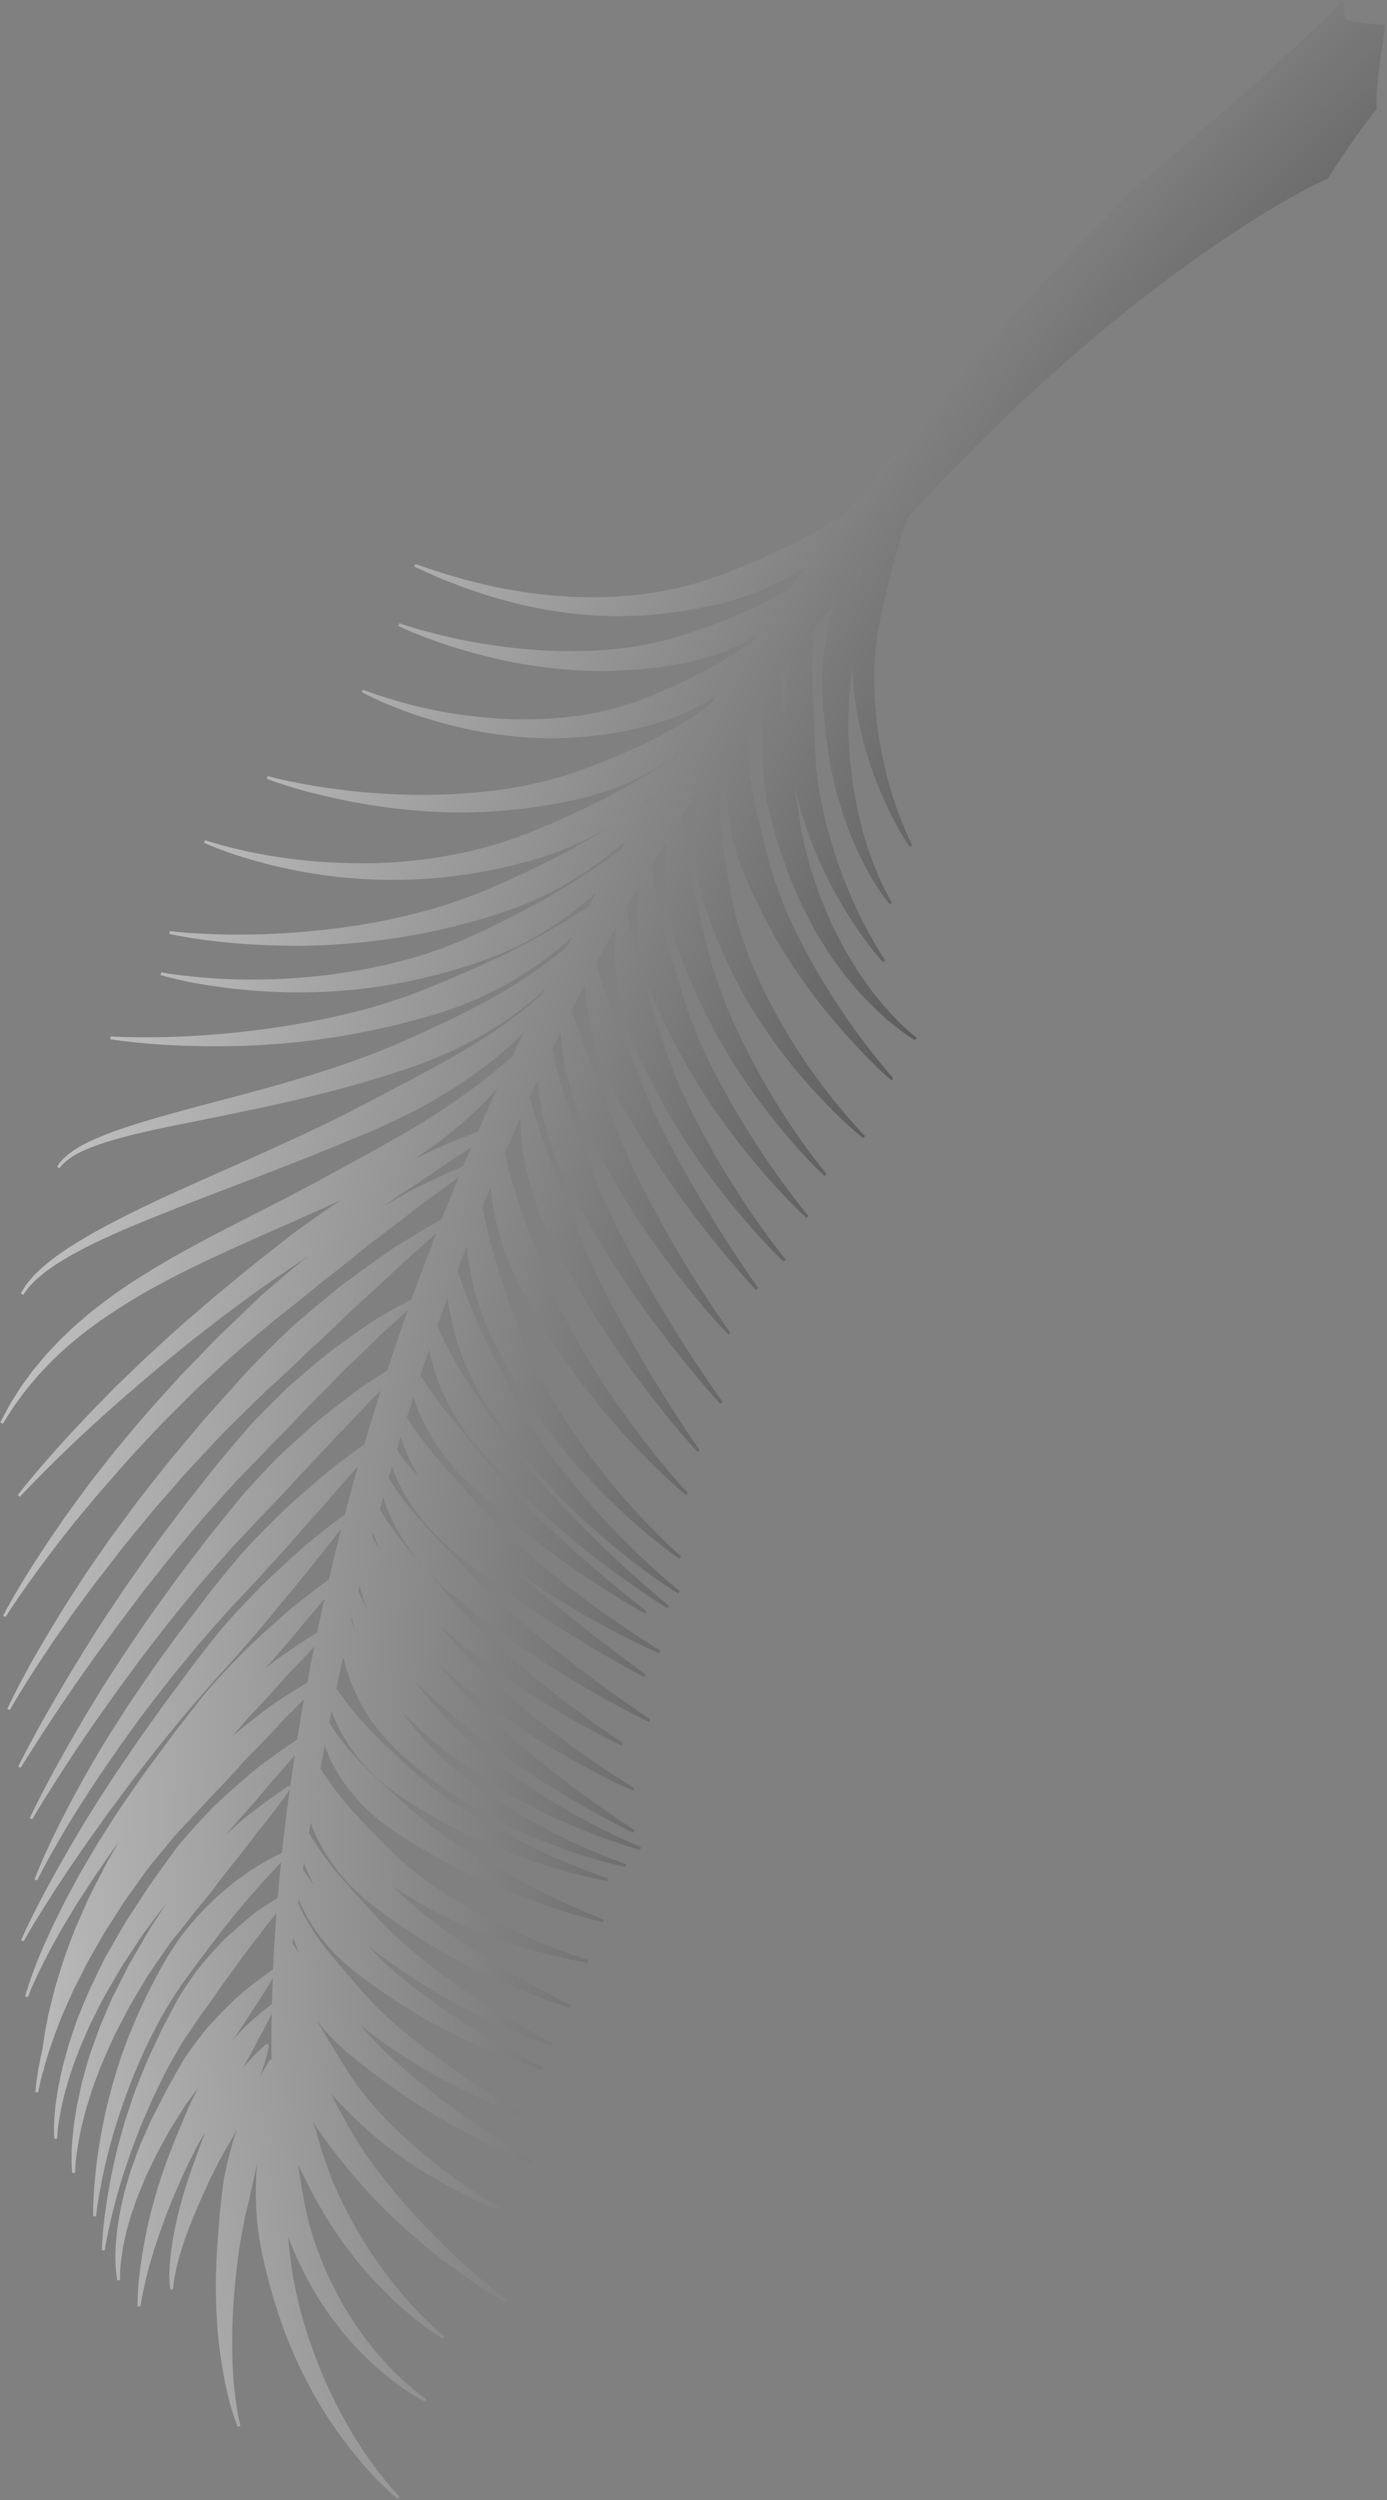 <?xml version="1.0" encoding="UTF-8"?> <svg xmlns="http://www.w3.org/2000/svg" width="395" height="712" viewBox="0 0 395 712" fill="none"><rect x="0" y="0" width="395" height="712" fill="#808080" stroke="none"/><path style="mix-blend-mode:multiply" opacity="0.5" d="M383.226 5.27C383.016 4.99 382.716 2.96 382.416 0C382.116 0.32 381.796 0.66 381.476 1C381.416 1.06 381.356 1.12 381.306 1.18C376.186 6.56 368.396 13.83 360.166 21.28C358.706 22.6 357.226 23.93 355.746 25.25C355.516 25.45 355.286 25.66 355.066 25.86C355.036 25.88 355.006 25.91 354.986 25.94C338.896 40.26 322.856 53.77 322.856 53.77C320.956 55.66 319.076 57.56 317.206 59.45C316.796 59.87 316.386 60.28 315.976 60.7C314.126 62.58 312.286 64.46 310.466 66.35C310.306 66.51 310.146 66.68 309.986 66.85C308.266 68.63 306.556 70.41 304.856 72.2C304.516 72.55 304.186 72.9 303.856 73.25C302.046 75.15 300.256 77.05 298.476 78.95C298.246 79.19 298.026 79.44 297.796 79.68C296.136 81.46 294.486 83.24 292.846 85.02C292.616 85.27 292.376 85.53 292.146 85.78C290.376 87.71 288.616 89.64 286.876 91.57C286.626 91.84 286.386 92.12 286.136 92.39C284.446 94.27 282.766 96.14 281.106 98.02C281.026 98.12 280.936 98.21 280.856 98.31C279.116 100.28 277.386 102.25 275.666 104.22C275.426 104.49 275.196 104.76 274.956 105.04C271.526 108.99 268.146 112.93 264.836 116.88C264.626 117.13 264.416 117.38 264.206 117.63C260.866 121.61 257.576 125.59 254.356 129.57C254.196 129.77 254.036 129.97 253.876 130.17C252.246 132.19 250.626 134.21 249.016 136.22C249.006 136.24 248.986 136.25 248.976 136.27C247.376 138.29 245.786 140.3 244.206 142.32C244.116 142.44 244.026 142.55 243.926 142.67C243.126 143.69 242.336 144.71 241.546 145.73C239.306 147.24 236.686 148.8 233.866 150.48C232.416 151.32 230.906 152.2 229.286 153.01C227.736 153.91 226.056 154.72 224.356 155.6C220.896 157.19 217.316 158.98 213.466 160.5C211.586 161.38 209.586 162.03 207.626 162.9C205.606 163.57 203.616 164.44 201.526 165.05C200.486 165.39 199.446 165.71 198.396 166.05C197.356 166.37 196.276 166.61 195.206 166.89C193.076 167.48 190.896 167.89 188.716 168.33C186.526 168.78 184.316 168.97 182.126 169.32C179.916 169.55 177.726 169.72 175.546 169.9C173.346 169.95 171.166 170.02 169.016 170.09C166.866 170.04 164.746 170 162.646 169.96C160.546 169.81 158.506 169.66 156.486 169.52C154.486 169.27 152.526 169.03 150.606 168.81C148.686 168.63 146.856 168.19 145.066 167.92C143.286 167.59 141.546 167.32 139.916 166.9C136.636 166.16 133.606 165.47 131.006 164.66C128.366 163.91 126.056 163.28 124.196 162.61C120.426 161.36 118.286 160.63 118.286 160.63L117.976 161.38C117.976 161.38 120.036 162.3 123.646 163.92C125.426 164.77 127.686 165.61 130.296 166.6C132.866 167.65 135.866 168.59 139.126 169.64C140.746 170.21 142.486 170.64 144.266 171.11C146.076 171.55 147.906 172.15 149.856 172.51C151.776 172.91 153.776 173.34 155.816 173.71C157.876 174.02 160.006 174.33 162.146 174.64C164.296 174.84 166.506 175.06 168.746 175.27C170.986 175.39 173.266 175.42 175.556 175.49C177.856 175.44 180.176 175.42 182.516 175.31C184.846 175.08 187.196 175.01 189.526 174.67C191.856 174.38 194.206 174.12 196.526 173.67C198.856 173.29 201.156 172.79 203.426 172.28C205.726 171.82 207.946 171.11 210.156 170.51C212.336 169.77 214.506 169.08 216.556 168.2C217.586 167.76 218.606 167.33 219.616 166.88C220.616 166.42 221.586 165.93 222.536 165.44C224.486 164.5 226.296 163.4 228.056 162.37C228.666 161.99 229.266 161.61 229.846 161.23C229.846 161.24 229.836 161.25 229.826 161.26C229.726 161.39 229.626 161.53 229.526 161.66C228.146 163.52 226.786 165.38 225.436 167.24C224.996 167.5 224.546 167.77 224.096 168.05C223.496 168.4 222.886 168.77 222.256 169.14C221.616 169.49 220.976 169.84 220.286 170.19C217.636 171.7 214.646 173.07 211.516 174.53C209.916 175.16 208.316 175.91 206.626 176.57C204.926 177.15 203.236 177.93 201.456 178.51C197.916 179.75 194.226 181.04 190.376 182.05C189.416 182.3 188.456 182.56 187.486 182.81L184.526 183.41C182.546 183.86 180.546 184.13 178.526 184.45C176.516 184.75 174.476 184.86 172.456 185.09C170.436 185.18 168.406 185.37 166.406 185.38C162.376 185.48 158.416 185.42 154.576 185.21C152.656 185.11 150.786 184.92 148.926 184.79C147.076 184.57 145.266 184.42 143.516 184.18C140.006 183.76 136.716 183.2 133.666 182.65C127.596 181.5 122.616 180.15 119.136 179.19C115.666 178.19 113.726 177.49 113.726 177.49L113.386 178.23C113.386 178.23 120.856 181.96 132.926 185.42C135.946 186.28 139.246 187.14 142.776 187.92C146.306 188.72 150.066 189.36 153.986 189.89C157.926 190.42 162.026 190.83 166.216 190.99C168.306 191.1 170.436 191.05 172.576 191.09C174.696 191 176.846 191 178.986 190.83C181.146 190.68 183.296 190.56 185.426 190.27L188.636 189.89C189.706 189.71 190.766 189.56 191.816 189.39C196.056 188.73 200.176 187.66 204.086 186.36C206.036 185.68 207.906 184.88 209.726 184.09C211.536 183.27 213.246 182.33 214.916 181.44C215.136 181.32 215.346 181.19 215.566 181.07C215.256 181.52 214.936 181.97 214.626 182.42C213.196 183.41 211.646 184.43 210.046 185.52C208.726 186.34 207.356 187.19 205.936 188.09C204.526 188.95 202.996 189.72 201.476 190.62C198.376 192.28 195.076 193.95 191.596 195.51C189.906 196.4 188.046 197 186.266 197.83C184.456 198.6 182.576 199.24 180.696 199.99C178.776 200.6 176.836 201.25 174.856 201.76C172.866 202.22 170.886 202.79 168.856 203.13L165.816 203.67L162.746 204.08C160.716 204.37 158.666 204.47 156.626 204.63C152.556 204.85 148.526 204.94 144.646 204.76C140.746 204.64 137.006 204.22 133.436 203.84C129.886 203.36 126.526 202.84 123.466 202.19C117.306 200.96 112.296 199.43 108.806 198.32C105.316 197.21 103.396 196.38 103.396 196.38L103.036 197.11C103.036 197.11 104.896 198.14 108.256 199.66C111.636 201.16 116.566 203.11 122.696 204.95C125.746 205.9 129.106 206.73 132.696 207.56C136.296 208.32 140.136 209.01 144.156 209.45C148.176 209.96 152.376 210.21 156.656 210.24C158.796 210.2 160.956 210.22 163.126 210.04L166.396 209.84L169.666 209.47C171.856 209.29 174.016 208.85 176.196 208.54C178.366 208.14 180.506 207.65 182.646 207.19C184.746 206.58 186.876 206.12 188.916 205.4C189.936 205.03 190.946 204.67 191.946 204.31C192.956 203.95 193.926 203.57 194.876 203.11C198.086 201.67 201.096 200.03 203.856 198.27C203.756 198.42 203.666 198.56 203.566 198.71C203.516 198.78 203.476 198.85 203.426 198.92C203.016 199.54 202.606 200.17 202.196 200.79C202.066 200.88 201.946 200.98 201.816 201.07C199.456 202.57 196.976 204.41 194.026 206.09C192.586 206.96 191.106 207.9 189.476 208.69C187.866 209.53 186.296 210.53 184.526 211.3C181.076 212.96 177.416 214.65 173.536 216.18C171.606 216.97 169.646 217.79 167.606 218.5C166.596 218.88 165.586 219.25 164.566 219.64C163.516 219.98 162.486 220.31 161.426 220.66C157.226 222.06 152.836 223.03 148.406 223.96C143.976 224.73 139.486 225.38 135.046 225.72C130.616 226.15 126.196 226.28 121.946 226.37C113.426 226.41 105.446 225.9 98.666 225.11C95.276 224.69 92.156 224.27 89.426 223.8C86.676 223.33 84.306 222.86 82.346 222.47C80.396 222.06 78.866 221.7 77.836 221.43C76.826 221.18 76.276 221.01 76.276 221.01L75.966 221.76C75.966 221.76 76.496 221.98 77.526 222.36C78.536 222.74 80.036 223.24 81.956 223.83C85.786 225.06 91.346 226.53 98.136 227.92C101.536 228.59 105.236 229.27 109.186 229.8C113.126 230.4 117.326 230.74 121.686 231.07C126.056 231.29 130.596 231.49 135.206 231.31C139.826 231.22 144.536 230.82 149.226 230.28C153.926 229.68 158.626 228.94 163.206 227.89C164.356 227.61 165.506 227.36 166.656 227.1C167.766 226.77 168.886 226.45 170.006 226.12C172.246 225.54 174.386 224.68 176.496 223.9C180.706 222.22 184.636 220.24 188.176 218.05C189.936 216.97 191.606 215.87 193.196 214.75C193.126 214.86 193.056 214.97 192.986 215.07C192.026 215.7 190.986 216.37 189.896 217.09C187.496 218.77 184.566 220.34 181.556 222.27C178.406 223.99 175.086 225.96 171.436 227.77C169.646 228.72 167.746 229.6 165.826 230.5C164.856 230.95 163.896 231.42 162.916 231.9C161.926 232.33 160.926 232.78 159.906 233.21C158.906 233.67 157.886 234.13 156.866 234.6C155.836 235.01 154.786 235.45 153.726 235.88C152.666 236.31 151.636 236.78 150.556 237.2C149.476 237.6 148.386 238 147.296 238.4C142.936 240.06 138.366 241.29 133.756 242.43C129.126 243.46 124.456 244.33 119.796 244.84C115.146 245.46 110.546 245.66 106.086 245.83C97.156 245.94 88.796 245.41 81.696 244.43C74.586 243.48 68.746 242.14 64.696 241.1C60.636 240.06 58.396 239.25 58.396 239.25L58.076 239.99C58.076 239.99 60.256 241.03 64.246 242.46C66.236 243.2 68.676 243.97 71.506 244.81C74.336 245.61 77.556 246.48 81.116 247.24C84.676 248.01 88.576 248.75 92.726 249.3C96.886 249.92 101.316 250.21 105.916 250.47C110.516 250.59 115.306 250.67 120.146 250.33C125.016 250.08 129.936 249.48 134.856 248.72C139.756 247.87 144.656 246.86 149.416 245.54C151.796 244.9 154.166 244.27 156.446 243.42C157.596 243 158.726 242.62 159.856 242.21C160.966 241.75 162.056 241.29 163.156 240.83C164.226 240.34 165.296 239.86 166.356 239.4C167.406 238.9 168.416 238.35 169.416 237.8C170.426 237.27 171.406 236.73 172.386 236.2C172.616 236.08 172.846 235.94 173.076 235.81C172.606 236.1 172.136 236.4 171.646 236.68C168.606 238.58 165.236 240.45 161.686 242.44C159.856 243.33 158.016 244.32 156.136 245.3C154.186 246.19 152.256 247.2 150.256 248.15C148.256 249.08 146.206 250.03 144.126 251C142.026 251.87 139.936 252.88 137.766 253.75C133.436 255.52 128.936 257.11 124.356 258.46C119.786 259.84 115.136 260.93 110.536 261.93C105.936 262.86 101.346 263.67 96.896 264.24C92.446 264.86 88.116 265.19 84.006 265.56C79.886 265.84 75.996 266.08 72.386 266.12C65.176 266.3 59.176 265.99 54.966 265.76C50.766 265.49 48.396 265.16 48.396 265.16L48.236 265.96C48.236 265.96 57.676 268.17 72.266 268.98C75.906 269.22 79.856 269.3 84.056 269.35C88.246 269.35 92.676 269.21 97.266 268.85C101.846 268.55 106.576 268.02 111.376 267.35C116.166 266.62 121.036 265.8 125.866 264.64C130.706 263.6 135.486 262.21 140.196 260.79C142.546 260.08 144.836 259.24 147.116 258.44C149.376 257.58 151.556 256.58 153.716 255.67C155.806 254.62 157.896 253.59 159.886 252.51C161.846 251.37 163.746 250.23 165.576 249.07C167.376 247.87 169.076 246.64 170.746 245.49C172.396 244.33 173.876 243.01 175.356 241.85C176.086 241.26 176.806 240.7 177.486 240.1C177.766 239.83 178.046 239.57 178.326 239.32C177.896 240.05 177.476 240.78 177.056 241.51C176.966 241.67 176.876 241.83 176.776 241.99C176.776 242 176.766 242.02 176.756 242.03C176.416 242.26 176.076 242.5 175.726 242.75C174.726 243.47 173.646 244.26 172.486 245.08C170.156 246.73 167.486 248.48 164.596 250.37C163.136 251.29 161.606 252.24 160.016 253.22C158.426 254.15 156.776 255.13 155.066 256.12C151.606 258 147.966 259.99 144.126 261.88C140.316 263.84 136.316 265.72 132.176 267.54C130.116 268.46 127.966 269.25 125.826 270.09C123.666 270.82 121.486 271.61 119.286 272.28C117.066 272.89 114.866 273.58 112.636 274.09C111.516 274.36 110.396 274.63 109.286 274.9C108.166 275.13 107.046 275.37 105.926 275.59C101.466 276.5 97.046 277.18 92.746 277.72C84.136 278.71 75.996 279.1 69.036 278.94C62.066 278.85 56.276 278.29 52.246 277.83C48.196 277.36 45.926 276.89 45.926 276.89L45.716 277.68C45.716 277.68 47.976 278.36 51.966 279.23C53.966 279.69 56.416 280.13 59.236 280.59C62.066 281.02 65.276 281.48 68.786 281.8C72.306 282.16 76.136 282.42 80.206 282.55C84.256 282.7 88.576 282.61 93.016 282.42C97.476 282.17 102.086 281.82 106.736 281.11C107.916 280.95 109.076 280.77 110.256 280.61C111.416 280.38 112.586 280.17 113.776 279.95C116.126 279.57 118.466 278.98 120.816 278.46C123.166 277.94 125.496 277.28 127.816 276.68C130.106 275.95 132.426 275.33 134.696 274.56C139.226 273.05 143.636 271.33 147.716 269.32C151.816 267.29 155.636 265.03 159.076 262.65C160.776 261.43 162.426 260.24 164.026 259.08C165.536 257.82 167.006 256.61 168.396 255.44C168.916 255.03 169.396 254.59 169.866 254.15C169.126 255.48 168.396 256.81 167.666 258.14C167.526 258.24 167.386 258.33 167.246 258.43C165.496 259.52 163.376 260.86 160.956 262.4C158.456 263.82 155.746 265.53 152.676 267.16C151.156 268.02 149.576 268.89 147.866 269.69C146.196 270.54 144.526 271.49 142.696 272.29C139.106 273.96 135.306 275.71 131.316 277.42C129.326 278.26 127.316 279.18 125.246 280.01C123.176 280.85 121.096 281.75 118.946 282.53C117.876 282.94 116.806 283.34 115.726 283.76C114.636 284.12 113.526 284.48 112.426 284.85C110.236 285.62 107.996 286.25 105.756 286.92C87.786 291.94 69.066 294.24 55.006 295.01C47.966 295.45 42.106 295.4 37.996 295.38C33.876 295.32 31.546 295.16 31.546 295.16L31.426 295.95C31.426 295.95 33.756 296.34 37.856 296.79C41.966 297.25 47.866 297.7 54.976 297.88C62.086 298.06 70.406 298 79.336 297.25C83.786 296.93 88.406 296.4 93.066 295.71C95.396 295.38 97.746 294.97 100.106 294.56C102.436 294.08 104.816 293.68 107.166 293.14C109.516 292.62 111.886 292.14 114.206 291.51C116.536 290.94 118.866 290.33 121.156 289.66C125.776 288.4 130.226 286.84 134.456 285.08C138.656 283.29 142.626 281.29 146.226 279.12C149.846 276.98 153.186 274.81 156.076 272.53C158.716 270.62 160.956 268.58 162.986 266.79C162.486 267.72 162.006 268.64 161.516 269.57C161.336 269.72 161.166 269.86 160.986 270.02C159.926 270.94 158.726 271.85 157.476 272.84C154.956 274.81 152.006 276.89 148.736 279.04C147.096 280.12 145.356 281.18 143.536 282.26C141.736 283.35 139.846 284.42 137.876 285.47C133.906 287.57 129.686 289.72 125.246 291.77C120.806 293.88 116.186 295.99 111.386 298.01C106.596 300.03 101.616 301.85 96.596 303.56C86.536 306.95 76.256 309.82 66.566 312.39C61.716 313.68 57.006 314.87 52.556 316.11C48.096 317.32 43.896 318.52 40.016 319.7C32.296 322.06 25.886 324.51 21.796 327.09C19.746 328.36 18.296 329.65 17.426 330.65C16.976 331.16 16.696 331.56 16.526 331.82C16.346 332.1 16.256 332.24 16.256 332.24L16.906 332.7C16.906 332.7 17.006 332.56 17.206 332.31C17.396 332.03 17.716 331.69 18.136 331.29C18.986 330.46 20.446 329.37 22.476 328.32C26.566 326.21 32.916 324.23 40.706 322.46C44.606 321.55 48.856 320.67 53.346 319.79C57.856 318.86 62.606 317.91 67.536 316.9C77.376 314.87 87.906 312.56 98.356 309.69C103.576 308.27 108.776 306.68 113.896 305.02C118.996 303.36 123.976 301.46 128.666 299.31C133.346 297.12 137.756 294.72 141.746 292.09C143.746 290.79 145.666 289.5 147.476 288.17C149.266 286.82 150.966 285.47 152.546 284.12C153.486 283.32 154.376 282.52 155.236 281.72C155.056 282.08 154.866 282.45 154.686 282.81C154.636 282.86 154.586 282.9 154.546 282.94C153.656 283.78 152.716 284.71 151.536 285.61C150.386 286.54 149.236 287.61 147.866 288.59C146.476 289.56 145.126 290.72 143.556 291.8C141.976 292.84 140.376 293.99 138.616 295.11C136.846 296.2 135.076 297.43 133.116 298.52C131.186 299.68 129.236 300.88 127.126 302.02C122.966 304.35 118.506 306.71 113.886 309.14C109.276 311.58 104.476 314.12 99.556 316.66C94.636 319.17 89.556 321.59 84.436 323.97C74.206 328.71 63.826 333.22 54.126 337.58C49.276 339.77 44.576 341.87 40.186 344.04C35.796 346.17 31.666 348.3 27.916 350.35C26.036 351.38 24.276 352.45 22.586 353.43C20.936 354.49 19.326 355.42 17.906 356.45C16.476 357.47 15.116 358.37 13.956 359.36C13.366 359.84 12.796 360.3 12.266 360.75C11.746 361.23 11.266 361.68 10.816 362.12C10.356 362.57 9.926 362.98 9.526 363.37C9.156 363.81 8.816 364.22 8.496 364.6C7.836 365.37 7.296 366 6.986 366.6C6.306 367.72 5.926 368.33 5.926 368.33L6.596 368.77C6.596 368.77 7.006 368.19 7.796 367.12C8.166 366.55 8.716 365.99 9.376 365.33C9.706 365.01 10.056 364.64 10.416 364.27C10.836 363.93 11.286 363.57 11.756 363.18C12.226 362.79 12.716 362.39 13.236 361.96C13.806 361.58 14.366 361.19 14.976 360.77C16.156 359.89 17.556 359.09 18.996 358.21C20.436 357.31 22.076 356.51 23.756 355.58C25.476 354.73 27.266 353.81 29.176 352.93C32.996 351.15 37.196 349.33 41.686 347.51C46.176 345.7 50.896 343.79 55.846 341.89C65.726 338.06 76.326 334.09 86.876 329.89C92.176 327.8 97.426 325.63 102.616 323.46C105.206 322.4 107.776 321.26 110.286 320.13C112.786 318.95 115.266 317.77 117.656 316.54C120.026 315.25 122.396 314.07 124.606 312.68C125.726 312.02 126.826 311.35 127.926 310.7C128.996 309.99 130.046 309.3 131.096 308.62C133.176 307.29 135.146 305.84 137.056 304.46C138.976 303.12 140.686 301.6 142.396 300.25C144.926 298.13 147.186 296 149.176 293.96C149.036 294.26 148.886 294.56 148.746 294.85C148.576 295.19 148.416 295.54 148.246 295.88C147.426 297.58 146.616 299.28 145.816 300.97C145.356 301.38 144.856 301.82 144.306 302.26C143.326 303.08 142.246 304 141.076 304.98C139.866 305.92 138.586 306.94 137.206 308.04C134.416 310.2 131.186 312.51 127.636 314.93C124.066 317.33 120.116 319.83 115.856 322.34C111.566 324.79 107.046 327.37 102.276 329.95C97.526 332.55 92.596 335.27 87.536 337.96C82.476 340.7 77.236 343.32 72.016 346C61.546 351.33 51.016 356.73 41.556 362.65C36.816 365.57 32.346 368.62 28.306 371.76C27.296 372.55 26.306 373.34 25.336 374.11C24.376 374.9 23.466 375.73 22.546 376.5C20.706 378.05 19.046 379.71 17.436 381.25C15.836 382.8 14.436 384.43 13.026 385.9C11.736 387.45 10.496 388.93 9.346 390.31C8.276 391.77 7.286 393.13 6.356 394.39C5.436 395.66 4.746 396.94 4.036 398.01C2.596 400.19 1.766 402 1.076 403.2C0.446 404.41 0.096 405.05 0.096 405.05L0.796 405.45C0.796 405.45 1.176 404.83 1.916 403.67C2.676 402.54 3.676 400.76 5.236 398.75C6.006 397.74 6.766 396.57 7.756 395.4C8.746 394.22 9.796 392.96 10.926 391.61C12.146 390.33 13.436 388.97 14.806 387.53C16.266 386.18 17.736 384.7 19.386 383.29C21.056 381.91 22.736 380.41 24.636 379.02C25.586 378.33 26.506 377.58 27.486 376.88C28.476 376.2 29.496 375.49 30.526 374.78C34.646 372 39.096 369.21 43.886 366.62C53.386 361.33 64.006 356.54 74.716 351.76C80.096 349.39 85.466 347.02 90.766 344.67C92.916 343.73 95.026 342.76 97.126 341.77C95.646 342.7 94.186 343.71 92.696 344.72C88.486 347.69 84.066 350.67 79.896 354.1C75.666 357.48 71.266 360.76 67.106 364.33C64.976 366.07 62.866 367.81 60.756 369.55C58.676 371.33 56.626 373.11 54.586 374.87C50.486 378.36 46.606 381.99 42.836 385.46C40.926 387.18 39.136 388.94 37.336 390.65C35.566 392.35 33.816 394.02 32.156 395.68C28.896 399.06 25.736 402.2 22.966 405.21C11.686 417.1 5.046 425.77 5.046 425.77L5.666 426.27C5.666 426.27 7.476 424.26 10.826 420.89C12.506 419.2 14.526 417.15 16.896 414.84C19.256 412.54 21.956 409.94 24.966 407.2C27.916 404.4 31.256 401.52 34.726 398.4C38.286 395.4 41.926 392.11 45.866 388.9C49.796 385.67 53.826 382.31 58.076 379.07C60.166 377.44 62.306 375.8 64.436 374.14C66.606 372.55 68.786 370.95 70.966 369.35C75.296 366.11 79.806 363.11 84.216 360.15C85.316 359.42 86.406 358.67 87.516 357.93C87.606 357.87 87.696 357.82 87.786 357.76C86.216 358.94 84.696 360.21 83.126 361.48C81.006 363.28 78.826 365.1 76.676 366.97C75.596 367.93 74.496 368.85 73.436 369.85C72.396 370.84 71.346 371.86 70.296 372.88C66.116 376.95 61.746 380.94 57.716 385.28C55.656 387.41 53.606 389.52 51.536 391.62C49.566 393.82 47.596 395.99 45.646 398.16C41.686 402.41 38.076 406.84 34.516 411.08C32.696 413.17 31.076 415.35 29.426 417.41C27.786 419.52 26.136 421.53 24.656 423.57C21.676 427.68 18.796 431.5 16.346 435.17C13.826 438.79 11.626 442.18 9.686 445.18C7.746 448.18 6.146 450.86 4.836 453.07C2.236 457.48 0.896 460.11 0.896 460.11L1.586 460.49C1.586 460.49 3.116 458 6.026 453.81C7.516 451.72 9.286 449.18 11.396 446.32C13.516 443.46 15.916 440.24 18.646 436.82C21.316 433.35 24.406 429.75 27.606 425.9C30.916 422.13 34.316 418.09 38.016 414.06C41.756 410.07 45.526 405.86 49.646 401.87C51.676 399.84 53.716 397.8 55.776 395.75C57.886 393.76 60.016 391.8 62.156 389.83C66.376 385.81 70.846 382.09 75.236 378.42C76.326 377.51 77.426 376.59 78.496 375.68C79.596 374.79 80.736 373.94 81.826 373.07C84.036 371.37 86.186 369.62 88.296 367.91C92.426 364.35 96.706 361.33 100.546 358.11C102.486 356.56 104.346 354.98 106.226 353.57C108.096 352.16 109.896 350.79 111.646 349.48C115.146 346.88 118.236 344.28 121.116 342.19C124.006 340.13 126.516 338.29 128.576 336.73C129.336 336.15 130.046 335.61 130.676 335.12C130.496 335.56 130.316 336 130.136 336.44C129.656 337.6 129.186 338.76 128.706 339.92C128.466 340.5 128.226 341.09 127.996 341.67C127.456 343 126.936 344.31 126.406 345.63C126.196 346.16 125.986 346.69 125.776 347.23C124.696 347.84 123.376 348.59 121.836 349.49C119.546 350.83 116.796 352.49 113.666 354.42C112.046 355.34 110.496 356.53 108.806 357.69C107.126 358.89 105.336 360.14 103.516 361.48C101.686 362.83 99.766 364.21 97.796 365.65C95.836 367.11 93.946 368.79 91.926 370.42C89.916 372.07 87.876 373.79 85.816 375.58C84.766 376.47 83.726 377.37 82.696 378.29C81.696 379.25 80.676 380.23 79.656 381.21C77.646 383.2 75.596 385.22 73.556 387.3C72.536 388.34 71.516 389.4 70.486 390.45C69.506 391.54 68.516 392.64 67.526 393.76C63.606 398.24 59.416 402.58 55.616 407.26C53.686 409.57 51.726 411.86 49.786 414.16C47.866 416.46 46.066 418.84 44.206 421.15C42.386 423.48 40.506 425.74 38.796 428.08C37.066 430.42 35.366 432.71 33.696 434.98C31.986 437.23 30.406 439.51 28.876 441.73C27.326 443.96 25.826 446.14 24.356 448.26C21.586 452.6 18.846 456.65 16.556 460.51C15.386 462.42 14.266 464.25 13.216 466.01C12.186 467.78 11.216 469.46 10.296 471.04C8.466 474.2 6.976 477 5.746 479.31C3.316 483.95 2.076 486.65 2.076 486.65L2.786 487C2.786 487 4.226 484.4 6.986 479.98C8.396 477.79 10.046 475.1 12.076 472.08C13.076 470.57 14.146 468.97 15.276 467.27C16.456 465.61 17.666 463.85 18.956 462.03C21.466 458.34 24.436 454.51 27.466 450.38C30.656 446.39 33.816 442.02 37.386 437.73C39.156 435.58 40.966 433.38 42.776 431.18C44.586 428.95 46.546 426.81 48.466 424.6C50.396 422.4 52.286 420.15 54.306 417.98C56.336 415.81 58.346 413.64 60.386 411.47C64.396 407.08 68.726 403.02 72.886 398.91C73.936 397.9 74.986 396.88 76.026 395.87C77.086 394.91 78.146 393.93 79.226 392.96C81.336 391.04 83.376 389.08 85.386 387.18C86.386 386.21 87.376 385.25 88.346 384.3C89.376 383.39 90.366 382.47 91.346 381.56C93.296 379.75 95.216 377.96 97.046 376.18C100.686 372.61 104.296 369.41 107.576 366.38C110.906 363.42 113.786 360.47 116.526 358.1C119.266 355.7 121.616 353.58 123.546 351.8C123.806 351.56 124.056 351.33 124.296 351.1C123.976 351.92 123.666 352.73 123.346 353.55C122.986 354.49 122.626 355.43 122.266 356.37C121.976 357.12 121.696 357.87 121.416 358.61C121.036 359.61 120.666 360.6 120.296 361.6C119.906 362.66 119.516 363.71 119.126 364.76C118.866 365.48 118.596 366.2 118.336 366.92C118.036 367.75 117.736 368.58 117.436 369.41C117.366 369.6 117.296 369.8 117.226 369.99C116.076 370.6 114.506 371.45 112.546 372.55C110.426 373.78 107.736 375.17 104.916 377.1C102.106 379.06 98.926 381.26 95.526 383.78C92.116 386.28 88.716 389.31 85.016 392.45C84.106 393.25 83.166 394.05 82.236 394.87C81.336 395.71 80.456 396.6 79.536 397.49C77.716 399.23 75.906 401.1 74.046 402.97C73.146 403.92 72.226 404.89 71.306 405.85C70.436 406.86 69.556 407.88 68.666 408.91C66.926 410.97 65.156 413.06 63.376 415.16C59.856 419.41 56.466 423.87 52.976 428.22C49.626 432.68 46.246 437.13 43.036 441.58C39.906 446.08 36.706 450.42 33.846 454.79C32.396 456.95 30.976 459.09 29.576 461.16C28.196 463.26 26.896 465.34 25.626 467.36C23.056 471.38 20.766 475.28 18.606 478.83C14.386 486 10.956 492.03 8.696 496.31C6.406 500.59 5.186 503.08 5.186 503.08L5.886 503.46C5.886 503.46 7.306 501.08 9.926 497.02C12.536 492.94 16.296 487.15 21.016 480.32C23.406 476.94 25.946 473.23 28.756 469.42C30.166 467.5 31.596 465.53 33.056 463.51C34.546 461.51 36.076 459.49 37.626 457.42C40.686 453.24 44.086 449.12 47.426 444.83C50.826 440.61 54.406 436.41 57.946 432.19C59.776 430.14 61.616 428.1 63.446 426.04C65.286 424.02 67.066 421.95 68.996 420.04C70.876 418.1 72.746 416.18 74.596 414.28C75.496 413.31 76.406 412.35 77.306 411.41C78.226 410.49 79.156 409.57 80.056 408.66C81.846 406.81 83.636 405.02 85.306 403.21C86.156 402.3 86.996 401.41 87.826 400.53C88.666 399.67 89.506 398.83 90.336 398C92.006 396.33 93.616 394.7 95.176 393.14C96.716 391.55 98.156 389.93 99.686 388.57C102.696 385.76 105.386 383.11 107.786 380.75C108.956 379.51 110.166 378.53 111.246 377.56C112.336 376.57 113.316 375.67 114.216 374.85C114.916 374.21 115.556 373.61 116.136 373.07C115.836 373.93 115.536 374.78 115.236 375.63C115.046 376.17 114.866 376.7 114.676 377.24C113.626 380.27 112.606 383.27 111.616 386.25C111.506 386.59 111.386 386.93 111.276 387.27C110.946 388.27 110.606 389.28 110.286 390.28C110.166 390.36 110.036 390.43 109.916 390.52C107.916 391.77 105.486 393.33 102.746 395.17C100.126 397.16 97.146 399.38 93.956 401.9C92.386 403.17 90.676 404.45 89.076 405.92C87.446 407.38 85.766 408.9 84.046 410.46C82.326 412.01 80.546 413.62 78.816 415.33C77.106 417.06 75.416 418.9 73.666 420.72C71.966 422.6 70.206 424.46 68.516 426.45C66.876 428.46 65.226 430.52 63.556 432.57C61.916 434.66 60.176 436.69 58.556 438.83C56.946 440.95 55.316 443.1 53.686 445.23C50.346 449.45 47.336 453.89 44.196 458.14C41.156 462.45 38.246 466.75 35.446 470.92C32.736 475.15 29.996 479.15 27.656 483.11C26.466 485.07 25.306 486.98 24.176 488.83C23.096 490.7 22.036 492.5 21.036 494.23C18.996 497.68 17.276 500.92 15.666 503.74C14.136 506.61 12.786 509.09 11.726 511.18C9.606 515.33 8.476 517.75 8.476 517.75L9.186 518.11C9.186 518.11 10.506 515.8 12.966 511.85C14.226 509.89 15.726 507.49 17.466 504.76C19.256 502.05 21.196 498.97 23.456 495.68C24.586 494.04 25.746 492.32 26.966 490.54C28.206 488.79 29.486 486.99 30.816 485.11C33.426 481.37 36.326 477.51 39.246 473.5C42.256 469.53 45.376 465.45 48.606 461.35C51.936 457.32 55.166 453.13 58.676 449.15C62.156 445.15 65.596 441.11 69.226 437.39C70.996 435.48 72.766 433.59 74.506 431.73C76.276 429.9 78.026 428.09 79.736 426.3C81.416 424.48 83.096 422.73 84.666 420.93C86.296 419.2 87.936 417.53 89.466 415.87C91.006 414.21 92.516 412.6 93.986 411.03C95.376 409.39 96.876 407.98 98.246 406.55C101.036 403.73 103.516 401.05 105.736 398.68C106.686 397.74 107.576 396.85 108.426 396.01C108.366 396.21 108.296 396.41 108.236 396.62C108.206 396.71 108.176 396.79 108.156 396.88C106.616 401.76 105.156 406.58 103.756 411.34C103.586 411.46 103.406 411.59 103.226 411.72C101.396 413.02 99.196 414.65 96.676 416.53C95.426 417.44 94.126 418.5 92.786 419.64C91.436 420.76 90.026 421.94 88.576 423.21C85.696 425.76 82.466 428.44 79.376 431.57C76.196 434.63 72.956 437.96 69.666 441.48C66.516 445.11 63.376 448.95 60.216 452.88C57.166 456.91 54.056 460.98 50.956 465.05C47.966 469.22 44.896 473.29 42.066 477.46C39.236 481.62 36.416 485.68 33.886 489.74C31.276 493.76 28.856 497.7 26.666 501.49C24.436 505.26 22.496 508.91 20.646 512.25C18.886 515.64 17.246 518.72 15.916 521.51C14.526 524.29 13.426 526.75 12.506 528.77C10.716 532.85 9.836 535.23 9.836 535.23L10.576 535.53C10.576 535.53 11.666 533.26 13.786 529.38C14.886 527.47 16.176 525.1 17.746 522.45C19.266 519.79 21.146 516.85 23.136 513.63C25.196 510.44 27.406 506.99 29.876 503.43C31.106 501.65 32.366 499.81 33.666 497.94C34.956 496.06 36.356 494.2 37.736 492.27C40.446 488.41 43.496 484.57 46.506 480.63C49.526 476.69 52.816 472.85 55.976 468.94C59.276 465.12 62.606 461.33 65.926 457.64C69.366 454.06 72.716 450.51 75.846 446.98C79.046 443.51 82.136 440.16 84.936 436.84C86.336 435.19 87.756 433.63 89.146 432.14C90.506 430.61 91.796 429.13 93.066 427.71C95.596 424.89 97.776 422.14 99.876 419.89C100.606 419.06 101.296 418.28 101.956 417.52C100.636 422.18 99.386 426.77 98.206 431.29C97.306 431.95 96.116 432.83 94.676 433.94C92.956 435.24 90.926 436.86 88.606 438.76C87.426 439.69 86.226 440.73 84.986 441.85C83.746 442.96 82.426 444.13 81.096 445.4C78.416 447.89 75.446 450.56 72.576 453.62C69.626 456.61 66.606 459.84 63.586 463.3C60.666 466.83 57.736 470.53 54.836 474.37C51.976 478.23 49.086 482.16 46.186 486.09C43.376 490.06 40.456 493.97 37.796 497.97C35.096 501.93 32.426 505.81 29.986 509.65C27.486 513.47 25.156 517.21 22.996 520.78C20.846 524.37 18.886 527.79 17.086 530.96C13.516 537.3 10.696 542.67 8.826 546.47C6.966 550.29 6.016 552.51 6.016 552.51L6.726 552.84C6.726 552.84 7.896 550.74 10.086 547.12C11.216 545.34 12.526 543.14 14.126 540.68C15.676 538.18 17.526 535.41 19.516 532.4C21.566 529.41 23.756 526.16 26.176 522.79C28.616 519.44 31.086 515.83 33.816 512.24C36.466 508.58 39.336 504.9 42.266 501.14C45.126 497.36 48.246 493.69 51.266 489.93C54.366 486.24 57.526 482.6 60.636 479.03C63.836 475.52 66.996 472.08 69.926 468.66C72.866 465.25 75.746 461.97 78.326 458.72C79.616 457.1 80.906 455.56 82.176 454.09C83.416 452.59 84.606 451.13 85.756 449.73C88.076 446.95 90.036 444.25 91.946 442C93.806 439.7 95.396 437.67 96.696 435.96C96.856 435.75 97.016 435.54 97.176 435.33C95.926 440.24 94.746 445.06 93.646 449.81C93.316 450.05 92.976 450.3 92.606 450.56C90.896 451.82 88.856 453.39 86.526 455.19C84.186 457.01 81.616 459.11 78.936 461.56C77.596 462.77 76.196 464.04 74.736 465.34C73.306 466.68 71.836 468.06 70.316 469.5C67.346 472.4 64.356 475.61 61.306 478.94C58.246 482.27 55.436 486.04 52.506 489.77C49.546 493.5 46.726 497.42 43.866 501.31C40.906 505.13 38.266 509.17 35.526 513.04C32.816 516.92 30.396 520.93 27.956 524.74C26.816 526.68 25.686 528.6 24.576 530.45C24.026 531.39 23.476 532.31 22.936 533.22C22.436 534.15 21.926 535.09 21.446 535.99C20.466 537.8 19.516 539.56 18.596 541.28C17.726 543.03 16.886 544.7 16.096 546.32C15.266 547.92 14.576 549.5 13.886 550.98C13.226 552.47 12.536 553.87 11.976 555.23C11.416 556.58 10.906 557.84 10.406 559.01C9.976 560.19 9.566 561.28 9.196 562.26C8.476 564.24 7.976 565.78 7.646 566.87C7.306 567.95 7.166 568.52 7.166 568.52L7.936 568.75C7.936 568.75 8.136 568.18 8.556 567.16C8.966 566.13 9.626 564.64 10.516 562.76C11.396 560.88 12.536 558.64 13.866 556.07C14.506 554.78 15.296 553.45 16.076 552.03C16.866 550.61 17.676 549.13 18.616 547.6C19.536 546.07 20.486 544.49 21.466 542.85C22.506 541.23 23.586 539.57 24.696 537.84C26.856 534.4 29.406 530.9 31.886 527.23C32.536 526.36 33.186 525.47 33.836 524.59C32.756 526.42 31.686 528.24 30.636 530.04C29.536 532.19 28.446 534.3 27.356 536.4C26.826 537.45 26.286 538.5 25.756 539.52C25.236 540.56 24.796 541.64 24.326 542.68C23.406 544.78 22.496 546.83 21.596 548.83C20.746 550.86 20.036 552.89 19.306 554.85C17.776 558.75 16.796 562.58 15.676 566.04C14.816 569.56 13.906 572.77 13.396 575.68C12.776 578.55 12.436 581.09 12.136 583.19C12.126 583.3 12.116 583.4 12.106 583.51C11.566 585.76 11.206 587.79 10.876 589.48C10.576 591.48 10.336 593.04 10.236 594.13C10.116 595.22 10.076 595.78 10.076 595.78L10.886 595.85C10.886 595.85 10.966 595.29 11.196 594.24C11.376 593.21 11.786 591.72 12.256 589.82H12.426C12.426 589.82 12.466 589.46 12.566 588.78C13.066 587.06 13.626 585.06 14.406 582.86C15.226 580.2 16.416 577.3 17.636 574.11C18.336 572.54 19.066 570.91 19.806 569.22C20.186 568.38 20.566 567.53 20.946 566.65C21.396 565.8 21.826 564.93 22.276 564.07C23.166 562.31 24.076 560.52 24.996 558.68C26.006 556.89 27.066 555.07 28.116 553.21C28.636 552.28 29.166 551.34 29.706 550.39C30.296 549.49 30.886 548.57 31.496 547.64C32.676 545.79 33.866 543.92 35.076 542.02C36.306 540.15 37.696 538.35 38.996 536.49C40.336 534.66 41.606 532.77 43.026 530.98C44.476 529.22 45.926 527.47 47.376 525.72C48.836 523.98 50.196 522.18 51.806 520.6C54.936 517.37 57.826 514.06 60.776 510.98C63.746 507.92 66.576 504.91 69.146 501.95C70.456 500.48 71.866 499.19 73.146 497.86C74.426 496.53 75.646 495.23 76.846 493.98C78.036 492.74 79.156 491.52 80.196 490.35C81.246 489.17 82.386 488.21 83.356 487.18C84.536 486 85.616 484.89 86.586 483.88C85.886 487.8 85.236 491.63 84.636 495.39C84.186 495.68 83.706 496 83.186 496.35C81.556 497.44 79.616 498.8 77.416 500.39C75.206 502 72.716 503.8 70.246 506.04C68.986 507.14 67.676 508.29 66.316 509.46C64.976 510.68 63.606 511.93 62.176 513.23C60.726 514.49 59.416 515.96 58.036 517.42C56.626 518.87 55.286 520.42 53.886 521.98C52.556 523.58 51.056 525.11 49.816 526.88C48.526 528.61 47.276 530.4 45.986 532.18C44.726 533.97 43.386 535.74 42.146 537.57C40.926 539.44 39.716 541.31 38.506 543.18C37.326 545.08 35.996 546.86 34.926 548.8C33.826 550.73 32.726 552.65 31.626 554.55C31.086 555.5 30.546 556.44 29.996 557.38C29.526 558.35 29.046 559.32 28.556 560.29C27.626 562.21 26.686 564.12 25.796 565.99C24.916 567.88 24.176 569.8 23.396 571.63C22.636 573.49 21.856 575.29 21.306 577.11C20.696 578.91 20.106 580.67 19.546 582.36C19.036 584.08 18.616 585.75 18.176 587.35C17.706 588.95 17.386 590.5 17.096 591.98C16.836 593.46 16.456 594.84 16.306 596.17C16.106 597.5 15.936 598.73 15.766 599.88C15.686 601.03 15.586 602.09 15.506 603.06C15.386 604.97 15.366 606.47 15.386 607.51C15.426 608.54 15.476 609.08 15.476 609.08L16.286 609.04C16.286 609.04 16.286 608.49 16.366 607.5C16.436 606.52 16.606 605.04 16.926 603.18C17.096 602.26 17.286 601.23 17.486 600.12C17.756 599.02 18.036 597.82 18.326 596.54C18.596 595.26 19.086 593.94 19.486 592.52C19.896 591.1 20.336 589.62 20.916 588.1C21.486 586.59 22.036 585 22.666 583.38C23.366 581.78 24.086 580.13 24.826 578.44C25.526 576.72 26.416 575.03 27.286 573.28C28.176 571.55 29.026 569.75 30.026 567.99C31.036 566.24 32.066 564.46 33.126 562.67C33.636 561.77 34.176 560.87 34.696 559.96C35.276 559.08 35.866 558.2 36.446 557.31C37.616 555.53 38.796 553.75 39.966 551.95C41.116 550.13 42.526 548.47 43.786 546.71C44.986 545.13 46.196 543.56 47.386 541.99C46.476 543.39 45.576 544.82 44.646 546.23C42.366 549.59 40.406 553.24 38.326 556.8L36.766 559.47C36.296 560.38 35.836 561.3 35.366 562.22C34.446 564.05 33.516 565.87 32.616 567.68C31.646 569.46 30.946 571.36 30.146 573.16C29.406 575 28.576 576.77 27.926 578.58C26.666 582.21 25.286 585.66 24.436 589.07C23.986 590.78 23.456 592.4 23.126 594.02C22.766 595.63 22.436 597.19 22.116 598.67C21.756 600.15 21.616 601.62 21.376 602.98C21.146 604.36 20.946 605.65 20.856 606.9C20.746 608.12 20.596 609.27 20.516 610.34C20.476 611.4 20.446 612.39 20.396 613.27C20.396 615.04 20.376 616.42 20.466 617.38C20.506 618.33 20.576 618.82 20.576 618.82L21.386 618.76C21.386 618.76 21.386 618.25 21.436 617.34C21.466 616.42 21.616 615.05 21.826 613.34C21.966 612.47 22.106 611.52 22.266 610.48C22.436 609.44 22.686 608.34 22.916 607.15C23.126 605.96 23.436 604.71 23.786 603.4C24.156 602.09 24.426 600.69 24.916 599.27C25.366 597.84 25.826 596.37 26.326 594.84C26.796 593.31 27.466 591.78 28.066 590.18C29.206 586.96 30.796 583.71 32.286 580.29C33.066 578.61 33.996 576.95 34.876 575.24C35.796 573.57 36.566 571.79 37.616 570.13C38.626 568.44 39.626 566.74 40.636 565.04C41.136 564.19 41.626 563.33 42.166 562.49L43.836 560.01C46.136 556.77 48.256 553.4 50.806 550.4C52.036 548.87 53.266 547.37 54.426 545.85C55.016 545.1 55.596 544.34 56.186 543.6C56.796 542.87 57.406 542.14 58.006 541.43C60.356 538.56 62.526 535.67 64.596 532.93C66.786 530.3 68.776 527.72 70.606 525.33C71.546 524.16 72.396 522.97 73.216 521.87C74.096 520.79 74.946 519.82 75.696 518.84C77.236 516.9 78.556 515.19 79.616 513.75C81.026 511.85 81.986 510.44 82.486 509.7C81.626 515.96 80.896 521.96 80.286 527.68C79.506 528.05 78.496 528.53 77.296 529.14C75.756 529.92 74.006 531.03 71.946 532.29C70.906 532.91 69.926 533.71 68.816 534.49C67.716 535.27 66.546 536.07 65.436 537.06C64.326 538.01 63.116 538.99 61.916 540.04C60.766 541.15 59.566 542.29 58.356 543.49C55.986 545.94 53.626 548.65 51.416 551.62C50.326 553.12 49.306 554.7 48.286 556.3C47.256 557.89 46.356 559.6 45.396 561.27C44.496 562.97 43.596 564.69 42.686 566.42C41.856 568.19 40.956 569.92 40.176 571.71C38.536 575.24 37.016 578.82 35.706 582.4C34.346 585.97 33.246 589.54 32.236 593.01C31.256 596.5 30.376 599.87 29.716 603.09C29.036 606.31 28.486 609.37 28.066 612.2C26.316 623.54 26.536 631.15 26.536 631.15H27.336C27.336 631.15 27.516 629.29 28.066 626.04C28.626 622.79 29.476 618.16 30.896 612.7C32.286 607.25 34.276 600.97 36.736 594.39C37.996 591.1 39.396 587.77 40.926 584.42C42.436 581.08 44.136 577.74 45.936 574.48C47.766 571.23 49.726 568.09 51.816 565.07C52.886 563.61 53.946 562.14 54.996 560.7C56.106 559.29 57.086 557.82 58.156 556.48C59.196 555.09 60.216 553.74 61.226 552.4C62.246 551.09 63.236 549.81 64.196 548.54C65.226 547.33 66.176 546.1 67.106 544.93C68.076 543.78 69.016 542.66 69.906 541.6C71.726 539.46 73.446 537.54 74.976 535.83C76.546 534.12 77.916 532.63 79.046 531.41C79.396 531.05 79.726 530.71 80.026 530.39C79.666 533.87 79.356 537.24 79.076 540.5C78.826 540.65 78.566 540.81 78.286 540.98C76.866 541.85 75.156 542.95 73.226 544.27C72.246 544.9 71.386 545.77 70.356 546.58C69.356 547.43 68.306 548.3 67.236 549.27C66.166 550.22 65.046 551.22 63.896 552.25C62.846 553.38 61.756 554.54 60.666 555.78C58.446 558.2 56.156 560.81 54.206 563.81C53.206 565.3 52.176 566.81 51.226 568.37C50.196 569.9 49.456 571.61 48.556 573.25C47.686 574.9 46.806 576.57 45.946 578.25C45.156 579.96 44.366 581.67 43.566 583.38C41.886 586.76 40.536 590.28 39.166 593.72C38.446 595.42 37.856 597.14 37.296 598.87C36.726 600.58 36.166 602.27 35.616 603.94C35.146 605.62 34.686 607.27 34.226 608.9C33.756 610.52 33.326 612.1 33.006 613.67C32.656 615.22 32.306 616.75 31.976 618.21C31.666 619.69 31.426 621.11 31.166 622.48C30.626 625.21 30.296 627.74 29.966 629.96C29.686 632.19 29.436 634.14 29.316 635.76C29.036 638.98 29.026 640.82 29.026 640.82L29.826 640.88C29.826 640.88 30.066 639.07 30.736 635.94C31.046 634.37 31.506 632.47 32.006 630.31C32.586 628.15 33.136 625.7 33.956 623.08C34.366 621.77 34.746 620.4 35.186 618.99C35.666 617.6 36.156 616.16 36.656 614.66C37.626 611.69 38.906 608.62 40.096 605.43C40.776 603.86 41.466 602.27 42.166 600.65C42.866 599.05 43.546 597.41 44.356 595.81C45.926 592.58 47.456 589.31 49.316 586.18C50.226 584.62 51.086 583.02 52.016 581.48C53.036 579.98 54.026 578.49 55.036 577.01C56.056 575.55 56.946 574.04 58.026 572.67C59.096 571.28 60.076 569.88 61.056 568.5C62.036 567.14 62.906 565.71 63.886 564.43C64.866 563.13 65.816 561.86 66.696 560.6C67.616 559.35 68.466 558.1 69.306 556.9C70.216 555.75 71.086 554.63 71.916 553.57C73.626 551.45 75.046 549.36 76.466 547.61C77.286 546.65 78.036 545.76 78.726 544.92C78.286 550.61 77.966 555.94 77.736 560.88C77.136 561.27 76.026 562.03 74.546 563.12C73.386 563.97 72.016 565.05 70.476 566.3C68.926 567.56 67.186 568.99 65.496 570.74C63.746 572.45 61.906 574.36 60.006 576.41C59.026 577.42 58.156 578.56 57.246 579.71C56.316 580.85 55.456 582.1 54.546 583.31C53.676 584.57 52.726 585.8 51.956 587.17C51.146 588.51 50.386 589.92 49.596 591.31C48.806 592.7 48.026 594.13 47.236 595.54C46.506 596.99 45.766 598.43 45.026 599.89C44.306 601.35 43.506 602.76 42.836 604.24C42.186 605.72 41.526 607.19 40.886 608.66C39.496 611.55 38.576 614.56 37.496 617.4C36.986 618.83 36.626 620.29 36.186 621.69C35.796 623.08 35.336 624.43 35.086 625.8C34.786 627.17 34.496 628.48 34.226 629.76C33.956 631.04 33.806 632.3 33.616 633.48C33.526 634.08 33.416 634.66 33.346 635.23C33.296 635.81 33.236 636.37 33.196 636.92C33.096 638.01 32.956 639.05 32.926 640.02C32.906 641 32.876 641.92 32.846 642.76C32.846 643.59 32.896 644.37 32.916 645.07C32.986 646.47 33.106 647.57 33.216 648.31C33.316 649.06 33.406 649.43 33.406 649.43L34.206 649.31C34.206 649.31 34.176 648.9 34.176 648.2C34.176 647.47 34.216 646.4 34.356 645.05C34.466 643.69 34.696 642.07 35.006 640.2C35.136 639.26 35.406 638.27 35.616 637.24C35.736 636.71 35.836 636.18 35.966 635.64C36.106 635.1 36.276 634.55 36.426 633.98C36.756 632.87 37.046 631.68 37.446 630.48C37.856 629.3 38.296 628.07 38.736 626.8C39.146 625.54 39.726 624.28 40.246 622.97C40.806 621.69 41.266 620.34 41.916 619.02C43.236 616.39 44.416 613.64 45.966 610.97C46.716 609.62 47.446 608.27 48.176 606.9C48.956 605.55 49.826 604.25 50.646 602.91C51.486 601.6 52.306 600.27 53.166 598.97C54.086 597.72 55.016 596.47 55.946 595.23C56.156 594.94 56.376 594.66 56.586 594.37C55.376 596.65 54.186 599.01 53.116 601.49C51.986 604.28 50.726 607.07 49.606 609.91C48.546 612.77 47.336 615.56 46.446 618.42C45.966 619.83 45.496 621.23 45.036 622.63C44.616 624.03 44.246 625.43 43.856 626.79C43.056 629.51 42.456 632.18 41.866 634.72C41.356 637.26 40.896 639.66 40.536 641.89C40.186 644.11 39.886 646.16 39.696 647.99C39.456 649.8 39.376 651.38 39.276 652.69C39.136 655.31 39.156 656.81 39.156 656.81L39.976 656.84C39.976 656.84 40.176 655.39 40.706 652.84C41.006 651.58 41.306 650.04 41.746 648.29C42.166 646.54 42.706 644.58 43.346 642.45C43.966 640.32 44.736 638.04 45.566 635.66C46.446 633.28 47.266 630.74 48.366 628.19C48.876 626.91 49.376 625.61 49.946 624.31C50.516 623 51.116 621.7 51.696 620.36C52.806 617.69 54.216 615.09 55.496 612.45C56.376 610.67 57.376 608.95 58.386 607.25C58.306 607.45 58.236 607.65 58.156 607.86C57.336 610.09 56.506 612.35 55.706 614.61L54.466 617.99C54.086 619.13 53.706 620.26 53.336 621.38C52.556 623.62 51.966 625.87 51.376 628.03C50.776 630.21 50.286 632.34 49.866 634.35C49.496 636.37 49.106 638.29 48.896 640.08C48.606 641.84 48.476 643.5 48.346 644.93C48.256 646.39 48.196 647.66 48.246 648.72C48.246 649.24 48.276 649.72 48.296 650.13C48.326 650.51 48.356 650.89 48.416 651.23C48.516 651.91 48.636 652.1 48.626 652.12L49.386 651.8C49.386 651.8 49.296 651.47 49.366 651.03C49.366 650.83 49.416 650.53 49.476 650.13C49.516 649.73 49.556 649.3 49.666 648.79C49.826 647.8 50.096 646.58 50.396 645.2C50.756 643.83 51.136 642.28 51.696 640.62C52.176 638.95 52.846 637.17 53.526 635.29C54.266 633.43 54.976 631.44 55.866 629.44C56.736 627.42 57.616 625.36 58.596 623.27C59.086 622.24 59.566 621.19 60.036 620.14C60.576 619.1 61.096 618.05 61.616 617.01C62.646 614.92 63.796 612.89 64.986 610.9C65.846 609.43 66.676 607.98 67.476 606.55C67.136 607.51 66.786 608.49 66.466 609.51C65.646 612.29 64.866 615.29 64.186 618.38C63.506 621.49 63.226 624.79 62.826 628.09L62.556 630.58L62.386 633.1C62.256 634.77 62.126 636.46 61.986 638.14C61.676 641.5 61.666 644.89 61.486 648.2C61.456 651.53 61.486 654.79 61.616 657.94C61.806 661.09 61.926 664.13 62.306 666.99C62.586 669.86 63.036 672.54 63.426 675.02C63.886 677.5 64.296 679.75 64.796 681.73C65.246 683.71 65.736 685.41 66.166 686.81C66.616 688.2 66.966 689.28 67.266 690.01C67.546 690.74 67.696 691.13 67.696 691.13L68.476 690.85C68.476 690.85 68.346 690.45 68.196 689.71C68.006 688.97 67.806 687.85 67.566 686.45C67.346 685.03 67.076 683.31 66.866 681.32C66.596 679.34 66.456 677.09 66.306 674.64C66.206 672.18 66.076 669.52 66.126 666.7C66.096 663.88 66.246 660.91 66.366 657.85C66.536 654.78 66.866 651.62 67.126 648.41C67.556 645.2 67.836 641.95 68.396 638.71C68.686 637.09 68.976 635.49 69.276 633.88L69.726 631.47L70.296 629.1C71.106 625.97 71.686 622.86 72.426 619.86C72.706 618.6 72.966 617.36 73.206 616.13C73.046 617.8 72.926 619.52 72.916 621.3C72.746 624.92 72.886 628.73 73.216 632.65C73.626 636.57 74.326 640.58 75.266 644.58C76.226 648.6 77.256 652.64 78.556 656.61L79.496 659.58L80.526 662.51C81.196 664.47 81.996 666.37 82.746 668.27C84.306 672.03 86.036 675.65 87.866 679.08C89.656 682.5 91.596 685.7 93.506 688.68C95.476 691.63 97.386 694.36 99.286 696.78C103.066 701.65 106.526 705.42 109.106 707.9C111.666 710.4 113.306 711.66 113.296 711.67L113.846 711.06C113.846 711.06 112.406 709.66 110.176 706.93C107.936 704.2 104.856 700.21 101.656 695.11C100.036 692.57 98.446 689.73 96.796 686.7C95.236 683.63 93.586 680.41 92.146 676.96C90.646 673.53 89.316 669.89 88.036 666.2C87.456 664.33 86.796 662.47 86.286 660.55L85.476 657.68L84.766 654.77C83.866 650.91 83.186 646.98 82.696 643.09C82.446 641.05 82.236 639.03 82.046 637.03C82.516 638.2 82.986 639.37 83.466 640.54C84.926 643.92 86.496 647.27 88.286 650.42C89.996 653.62 91.986 656.57 93.946 659.38C95.996 662.14 98.016 664.77 100.136 667.1C102.236 669.42 104.316 671.53 106.356 673.36C110.376 677.06 114.036 679.75 116.736 681.45C119.406 683.15 121.066 683.93 121.066 683.93L121.476 683.24C121.476 683.24 119.986 682.29 117.596 680.3C115.236 678.3 111.906 675.34 108.436 671.35C104.926 667.39 101.306 662.41 97.956 656.78C96.336 653.93 94.736 650.95 93.326 647.81C91.876 644.7 90.646 641.44 89.506 638.16C88.986 636.5 88.466 634.84 88.016 633.17C87.626 631.48 87.196 629.82 86.856 628.13C86.556 626.45 86.236 624.78 85.946 623.13C85.716 621.46 85.366 619.85 85.136 618.24C85.036 617.62 84.936 617 84.846 616.39C84.906 616.51 84.956 616.63 85.016 616.75C85.786 618.26 86.536 619.8 87.326 621.35L88.456 623.67C88.856 624.43 89.316 625.17 89.716 625.91C91.426 628.92 93.066 631.95 95.006 634.72C95.966 636.12 96.836 637.55 97.826 638.88C98.826 640.18 99.826 641.48 100.806 642.76C101.766 644.05 102.786 645.25 103.806 646.4C104.816 647.56 105.796 648.71 106.796 649.79C108.896 651.87 110.746 653.91 112.676 655.59C113.616 656.46 114.496 657.3 115.386 658.06C116.276 658.81 117.126 659.5 117.926 660.18C119.516 661.49 120.986 662.57 122.186 663.44C124.616 665.16 126.096 666.01 126.096 666.01L126.576 665.35C126.576 665.35 125.246 664.34 123.116 662.33C122.046 661.31 120.776 660.1 119.346 658.64C118.656 657.91 117.916 657.12 117.136 656.3C116.376 655.46 115.606 654.54 114.776 653.6C113.096 651.76 111.536 649.56 109.756 647.34C108.936 646.17 108.086 644.98 107.216 643.77C106.346 642.56 105.476 641.32 104.696 639.98C103.876 638.66 103.036 637.34 102.196 635.99C101.386 634.62 100.666 633.18 99.866 631.78C98.216 628.98 96.906 625.96 95.526 622.99C95.186 622.23 94.826 621.5 94.526 620.74L93.696 618.44C93.156 616.9 92.596 615.36 92.076 613.84C91.476 612.35 91.186 610.75 90.716 609.25C90.286 607.73 89.806 606.25 89.346 604.79C89.306 604.67 89.276 604.56 89.246 604.45C90.286 606.08 91.396 607.7 92.566 609.29C94.726 612.26 97.046 615.17 99.396 618.03C101.766 620.87 104.186 623.65 106.706 626.27C109.176 628.92 111.766 631.36 114.296 633.71C116.846 636.02 119.316 638.23 121.786 640.2C124.216 642.2 126.596 644.01 128.786 645.65C133.196 648.92 136.976 651.48 139.696 653.16C142.406 654.87 144.016 655.76 144.016 655.76L144.466 655.08C144.466 655.08 138.616 650.76 130.656 643.46C126.696 639.77 122.226 635.33 117.716 630.37C115.476 627.87 113.206 625.26 111.006 622.53C108.756 619.83 106.626 616.98 104.576 614.09C103.576 612.62 102.576 611.17 101.636 609.67C100.746 608.15 99.796 606.68 98.966 605.15C97.316 602.13 95.726 599.16 94.276 596.26C96.166 598.39 98.206 600.44 100.226 602.46C101.326 603.57 102.496 604.62 103.636 605.69C104.806 606.71 105.956 607.77 107.136 608.74C109.486 610.73 111.886 612.55 114.276 614.23C116.656 615.92 118.986 617.48 121.246 618.87C123.536 620.26 125.726 621.52 127.756 622.62C131.846 624.83 135.336 626.49 137.816 627.54C140.306 628.61 141.766 629.12 141.766 629.12L142.116 628.4C142.116 628.4 136.726 625.48 129.326 620.21C121.956 614.89 112.666 607.13 105.006 598.06C103.116 595.79 101.316 593.43 99.756 591C98.156 588.58 96.706 586.16 95.286 583.85C93.836 581.54 92.496 579.28 91.236 577.14C90.846 576.52 90.506 575.9 90.166 575.28C91.376 576.9 92.706 578.5 94.166 580.05C96.206 582.2 98.496 584.24 100.916 586.16C103.326 588.12 105.826 590 108.306 591.87C113.296 595.61 118.446 599.07 123.426 602.06C128.386 605.07 133.166 607.63 137.286 609.72C145.526 613.94 151.296 616.19 151.296 616.19L151.656 615.48C151.656 615.48 146.386 612.38 138.806 607.27C131.246 602.11 121.436 594.91 112.486 586.91C110.266 584.88 108.126 582.79 106.136 580.63C105.126 579.57 104.166 578.5 103.216 577.43C103.006 577.2 102.806 576.98 102.596 576.76C103.846 577.73 105.106 578.69 106.376 579.63C108.806 581.44 111.266 583.19 113.746 584.8C116.196 586.46 118.706 587.95 121.126 589.38C123.566 590.77 125.926 592.13 128.236 593.31C130.516 594.5 132.686 595.58 134.716 596.55C142.786 600.47 148.436 602.49 148.436 602.49L148.796 601.76C148.796 601.76 147.486 601.05 145.266 599.72C143.056 598.37 139.876 596.48 136.176 594.06C132.466 591.64 128.236 588.71 123.826 585.44C121.626 583.8 119.376 582.06 117.146 580.26C114.906 578.48 112.696 576.6 110.536 574.66C108.386 572.72 106.386 570.66 104.476 568.58C102.616 566.46 100.796 564.4 99.096 562.39C98.226 561.4 97.376 560.41 96.566 559.47C95.746 558.53 94.936 557.58 94.206 556.64C93.836 556.18 93.456 555.73 93.086 555.27C92.746 554.81 92.396 554.35 92.066 553.9C91.346 553.03 90.756 552.13 90.156 551.27C89.546 550.42 88.986 549.58 88.506 548.78C87.986 547.97 87.516 547.18 87.126 546.43C86.256 544.94 85.626 543.57 85.096 542.4C85.026 542.26 84.966 542.13 84.906 542C84.956 541.65 85.006 541.3 85.056 540.94C85.316 541.57 85.596 542.21 85.896 542.86C86.426 543.95 87.026 545.06 87.646 546.22C88.326 547.32 89.026 548.47 89.806 549.62C90.596 550.75 91.456 551.89 92.326 553.03C93.256 554.15 94.236 555.24 95.266 556.33C97.366 558.45 99.696 560.48 102.186 562.36C104.666 564.26 107.226 566.08 109.816 567.86C112.376 569.66 115.026 571.33 117.636 572.94C120.266 574.53 122.906 576.02 125.496 577.37C130.636 580.11 135.586 582.36 139.896 584.17C148.456 587.8 154.426 589.55 154.426 589.55L154.736 588.8C154.736 588.8 149.176 586.17 141.226 581.61C139.246 580.47 137.116 579.18 134.906 577.78C132.706 576.39 130.366 574.93 128.026 573.32C125.656 571.74 123.286 570.01 120.876 568.27C118.506 566.5 116.106 564.66 113.826 562.73C111.516 560.82 109.336 558.78 107.296 556.68C106.506 555.88 105.736 555.07 104.976 554.27C107.216 556.01 109.516 557.68 111.796 559.34C114.426 561.2 117.086 563 119.746 564.68C122.406 566.38 125.086 567.93 127.696 569.38C132.936 572.31 137.956 574.72 142.306 576.69C150.996 580.67 157.036 582.68 157.036 582.68L157.376 581.94C157.376 581.94 155.966 581.23 153.556 579.89C151.156 578.55 147.716 576.63 143.696 574.17C135.686 569.25 125.266 562.25 115.866 554.27C113.546 552.24 111.296 550.15 109.226 547.96C108.176 546.87 107.166 545.78 106.196 544.7C105.206 543.63 104.206 542.58 103.296 541.52C99.446 537.4 95.986 533.5 93.306 529.91C92.586 529.04 92.026 528.13 91.416 527.3C91.116 526.88 90.816 526.47 90.536 526.07C90.306 525.66 90.056 525.25 89.806 524.87C89.096 523.82 88.526 522.83 88.016 521.93C88.166 520.99 88.326 520.05 88.486 519.11C89.046 520.64 89.756 522.26 90.586 523.96C91.156 525.06 91.786 526.23 92.476 527.4C93.206 528.52 93.926 529.71 94.786 530.89C96.446 533.22 98.396 535.54 100.586 537.74C102.806 539.92 105.246 541.99 107.866 543.9C110.446 545.86 113.156 547.7 115.846 549.54C118.546 551.36 121.296 553.09 124.046 554.73C126.786 556.36 129.536 557.86 132.236 559.25C137.616 562.07 142.766 564.38 147.246 566.24C156.166 570.01 162.356 571.83 162.356 571.83L162.666 571.08C162.666 571.08 156.866 568.38 148.566 563.68C146.486 562.5 144.266 561.2 141.946 559.76C139.636 558.33 137.186 556.83 134.716 555.19C132.226 553.57 129.746 551.8 127.216 550.02C124.716 548.2 122.206 546.32 119.776 544.36C117.366 542.39 115.026 540.31 112.886 538.16C112.576 537.85 112.266 537.55 111.966 537.24C113.696 538.38 115.446 539.5 117.226 540.56C120.106 542.33 123.066 543.94 126.016 545.43C128.956 546.94 131.936 548.26 134.846 549.47C137.756 550.66 140.566 551.78 143.286 552.68C146.006 553.63 148.596 554.43 150.996 555.14C160.606 557.96 167.246 558.93 167.246 558.93L167.436 558.15C167.436 558.15 161.086 556.26 152.036 552.44C147.516 550.53 142.336 548.07 136.966 545.22C134.296 543.77 131.586 542.19 128.876 540.54C126.166 538.88 123.486 537.11 120.906 535.22C118.306 533.34 115.876 531.28 113.576 529.19C111.326 527.03 109.146 524.91 107.116 522.81C105.056 520.75 103.106 518.72 101.316 516.74C100.446 515.74 99.516 514.8 98.766 513.81C97.976 512.83 97.096 511.94 96.456 510.98C95.776 510.03 95.046 509.16 94.406 508.29C93.786 507.4 93.246 506.55 92.666 505.76C92.096 505.01 91.676 504.26 91.256 503.58C91.666 501.4 92.076 499.22 92.486 497.06C92.776 498.05 93.206 499.06 93.686 500.1C94.166 501.2 94.656 502.35 95.336 503.44C96.586 505.7 98.116 508.06 99.976 510.34C100.896 511.5 101.866 512.65 102.966 513.73C103.986 514.89 105.156 515.93 106.326 516.99C108.726 519.1 111.396 520.99 114.166 522.79C116.956 524.59 119.826 526.29 122.716 527.96C125.616 529.6 128.516 531.19 131.446 532.64C134.346 534.12 137.286 535.43 140.116 536.67C142.956 537.9 145.736 539.04 148.376 540.05C151.046 541.03 153.556 541.96 155.896 542.74C165.246 545.96 171.686 547.43 171.686 547.43L171.936 546.67C171.936 546.67 170.426 546.08 167.796 544.95C165.176 543.82 161.426 542.22 157.036 540.09C154.836 539.06 152.476 537.87 150.006 536.59C147.546 535.3 144.936 533.94 142.296 532.46C137.036 529.47 131.516 526.17 126.276 522.54C124.966 521.61 123.686 520.68 122.416 519.71C121.206 518.72 119.946 517.76 118.776 516.75C116.416 514.71 114.136 512.71 112.006 510.73C111.466 510.24 110.916 509.77 110.366 509.29C109.866 508.79 109.346 508.33 108.836 507.85C107.766 506.94 106.816 505.97 105.856 505.07C104.866 504.17 103.986 503.24 103.126 502.34C102.206 501.49 101.456 500.57 100.656 499.71C99.866 498.85 99.186 497.99 98.516 497.18C98.176 496.76 97.856 496.37 97.526 495.98C97.246 495.57 96.956 495.16 96.676 494.79C95.506 493.29 94.646 491.86 93.876 490.68C93.836 490.63 93.816 490.58 93.776 490.53C93.996 489.45 94.206 488.37 94.426 487.3C95.066 489.1 95.946 491.02 96.986 493.08C97.606 494.19 98.316 495.3 99.016 496.5C99.786 497.62 100.626 498.78 101.496 499.95C102.376 501.11 103.376 502.22 104.376 503.37C105.396 504.5 106.546 505.55 107.676 506.65C108.896 507.67 110.076 508.74 111.386 509.69C112.696 510.64 114.026 511.61 115.406 512.49C116.796 513.38 118.176 514.29 119.606 515.12C121.016 515.97 122.436 516.84 123.886 517.64C129.606 520.95 135.546 523.84 141.266 526.13C146.946 528.47 152.386 530.32 157.096 531.73C166.486 534.59 172.946 535.71 172.946 535.71L173.166 534.93C173.166 534.93 167.006 532.9 158.156 529.06C155.946 528.09 153.576 527 151.096 525.79C148.616 524.56 146.016 523.3 143.386 521.88C140.736 520.48 138.076 518.92 135.376 517.34C132.706 515.71 130.026 514.03 127.456 512.23C124.846 510.45 122.406 508.48 120.066 506.47C117.756 504.47 115.576 502.41 113.446 500.46C112.396 499.47 111.386 498.5 110.346 497.57C109.356 496.61 108.386 495.67 107.446 494.76C106.566 493.8 105.616 492.92 104.796 492.01C103.956 491.09 103.146 490.21 102.386 489.35C101.666 488.46 100.936 487.62 100.246 486.82C99.556 486.01 99.036 485.16 98.406 484.43C98.116 484.06 97.826 483.7 97.546 483.34C97.296 482.97 97.066 482.62 96.826 482.27C96.456 481.74 96.116 481.26 95.786 480.8C96.426 477.8 97.076 474.82 97.736 471.85C97.906 472.55 98.086 473.26 98.276 473.98C98.616 475.43 99.176 476.84 99.686 478.34C100.206 479.85 100.866 481.33 101.616 482.84C101.986 483.58 102.316 484.39 102.756 485.14C103.196 485.88 103.636 486.63 104.076 487.39C104.926 488.94 106.046 490.34 107.096 491.83C108.176 493.32 109.456 494.64 110.696 496.04C111.956 497.42 113.366 498.68 114.716 500C117.576 502.49 120.506 504.96 123.576 507.21L125.866 508.92L128.206 510.53C129.746 511.61 131.366 512.57 132.926 513.58C136.096 515.54 139.306 517.29 142.466 518.87C145.636 520.45 148.726 521.89 151.706 523.13C154.676 524.38 157.536 525.48 160.186 526.42C170.766 530.24 178.166 531.68 178.166 531.68L178.386 530.92C178.386 530.92 176.626 530.33 173.616 529.14C170.606 527.94 166.306 526.19 161.336 523.8C158.846 522.6 156.186 521.24 153.416 519.73C150.656 518.21 147.756 516.59 144.856 514.77C141.946 512.98 139.046 510.99 136.126 508.91C134.706 507.86 133.236 506.82 131.846 505.68L129.746 504L127.706 502.23C124.986 499.89 122.506 497.3 120.166 494.7C118.086 492.22 116.086 489.75 114.256 487.28C115.946 489.13 117.786 490.91 119.686 492.63C121.096 493.88 122.546 495.12 124.006 496.36C125.526 497.52 126.946 498.81 128.486 499.93C131.506 502.25 134.586 504.47 137.726 506.51C140.836 508.58 144.016 510.42 147.106 512.15C150.226 513.85 153.236 515.47 156.176 516.82C159.116 518.22 161.936 519.44 164.526 520.54C174.956 524.92 182.296 526.8 182.296 526.8L182.556 526.03C182.556 526.03 175.606 523.25 165.816 517.96C160.936 515.3 155.376 511.96 149.656 508.12C146.816 506.19 143.926 504.1 141.066 501.91C138.196 499.74 135.396 497.39 132.696 494.97C131.346 493.77 130.066 492.48 128.756 491.22C127.516 489.91 126.296 488.6 125.126 487.29C122.826 484.6 120.596 481.94 118.566 479.3C118.346 479.02 118.126 478.75 117.906 478.47C119.366 479.98 120.896 481.46 122.486 482.91C125.226 485.36 128.026 487.8 130.876 490.17C133.716 492.54 136.606 494.85 139.526 497.02C142.416 499.23 145.346 501.26 148.186 503.22C151.066 505.14 153.836 506.98 156.536 508.65C159.226 510.3 161.776 511.84 164.176 513.23C173.676 518.8 180.356 521.9 180.356 521.9L180.756 521.2C180.756 521.2 179.216 520.23 176.576 518.43C173.946 516.63 170.166 514.08 165.786 510.85C163.586 509.23 161.226 507.45 158.766 505.54C156.316 503.62 153.726 501.6 151.106 499.44C148.486 497.28 145.836 495.01 143.166 492.65C140.486 490.33 137.856 487.87 135.276 485.38C132.706 482.87 130.276 480.25 127.966 477.62C126.976 476.45 125.996 475.29 125.026 474.14C127.376 476.22 129.786 478.28 132.246 480.27C134.976 482.55 137.796 484.71 140.586 486.8C143.386 488.87 146.216 490.82 148.986 492.64C151.766 494.47 154.466 496.2 157.066 497.74C159.676 499.31 162.156 500.72 164.466 502.01C173.706 507.17 180.216 509.93 180.216 509.93L180.606 509.21C180.606 509.21 174.596 505.61 166.046 499.59C163.916 498.06 161.626 496.4 159.246 494.6C156.886 492.77 154.386 490.87 151.856 488.82C149.316 486.79 146.786 484.6 144.196 482.4C141.646 480.16 139.086 477.86 136.626 475.46C134.136 473.08 131.796 470.56 129.596 468.04C128.206 466.4 126.836 464.79 125.486 463.2C127.756 465.15 130.076 467.05 132.406 468.95C134.996 471.04 137.606 473.08 140.226 475C142.836 476.96 145.486 478.75 148.056 480.48C153.206 483.94 158.156 486.91 162.436 489.36C170.986 494.31 176.986 497.07 176.986 497.07L177.396 496.37C177.396 496.37 171.906 492.79 164.056 486.96C162.086 485.52 159.996 483.91 157.806 482.18C155.606 480.45 153.296 478.63 150.956 476.68C146.296 472.78 141.386 468.57 136.756 464.13C134.436 461.89 132.226 459.57 130.146 457.2C128.106 454.83 126.106 452.5 124.166 450.25C123.666 449.7 123.176 449.16 122.696 448.62C122.246 448.06 121.766 447.52 121.296 447C120.336 445.94 119.466 444.88 118.586 443.85C117.696 442.84 116.866 441.83 116.066 440.84C115.226 439.88 114.496 438.91 113.786 437.96C113.076 437.03 112.376 436.13 111.766 435.25C111.126 434.38 110.546 433.54 110.026 432.73C109.306 431.71 108.706 430.76 108.166 429.87C108.496 428.68 108.826 427.49 109.156 426.31C109.296 426.79 109.436 427.29 109.576 427.8C110.326 429.83 111.226 432.12 112.486 434.45C113.106 435.64 113.836 436.8 114.546 438.04C115.306 439.25 116.146 440.43 117.016 441.68C118.766 444.12 120.806 446.54 123.056 448.9C125.346 451.19 127.846 453.44 130.496 455.54C133.146 457.68 135.856 459.79 138.566 461.86C141.276 463.95 144.056 465.95 146.776 467.89C149.516 469.85 152.266 471.67 154.946 473.41C160.296 476.87 165.426 479.9 169.866 482.43C178.706 487.49 184.856 490.39 184.856 490.39L185.266 489.7C185.266 489.7 183.876 488.75 181.436 487.09C179.006 485.39 175.536 483.01 171.466 480.01C167.396 477.03 162.706 473.45 157.766 469.56C155.316 467.6 152.816 465.53 150.286 463.44C147.766 461.33 145.236 459.15 142.786 456.91C140.306 454.69 137.946 452.35 135.696 449.98C133.476 447.63 131.306 445.3 129.196 443.06C127.096 440.84 125.046 438.71 123.126 436.69C121.246 434.64 119.466 432.69 117.906 430.83C117.166 429.87 116.366 429.01 115.696 428.14C115.036 427.26 114.426 426.41 113.796 425.63C112.696 424 111.686 422.56 110.986 421.31C110.886 421.16 110.796 421.01 110.706 420.86C111.026 419.76 111.346 418.68 111.666 417.59C111.896 418.37 112.166 419.18 112.506 420C112.866 420.96 113.326 421.96 113.856 422.95C114.366 423.95 114.896 425.04 115.556 426.07C116.826 428.19 118.346 430.38 120.096 432.56C120.946 433.67 121.886 434.75 122.866 435.82C123.826 436.93 124.906 437.94 125.966 439.01C130.346 443.17 135.606 446.85 140.676 450.67C145.776 454.47 150.946 458.11 155.936 461.34C160.896 464.59 165.626 467.46 169.706 469.87C177.856 474.72 183.486 477.61 183.486 477.61L183.926 476.94C183.926 476.94 178.846 473.22 171.366 467.51C167.656 464.64 163.366 461.22 158.806 457.53C156.556 455.66 154.226 453.72 151.856 451.76C149.936 450.14 147.996 448.47 146.076 446.79C150.066 449.71 154.096 452.45 158.036 454.91C163.296 458.26 168.376 461.11 172.766 463.46C181.526 468.19 187.656 470.77 187.656 470.77L188.046 470.05C188.046 470.05 182.396 466.64 174.306 461.02C166.256 455.38 155.776 447.48 146.206 438.77C143.836 436.57 141.546 434.29 139.406 431.95C138.316 430.79 137.286 429.63 136.266 428.47C135.216 427.33 134.196 426.22 133.226 425.09C131.186 422.91 129.286 420.78 127.486 418.76C125.686 416.72 123.996 414.78 122.526 412.92C121.766 412 121.096 411.09 120.426 410.23C120.096 409.79 119.786 409.38 119.466 408.96C119.196 408.54 118.906 408.12 118.616 407.73C117.496 406.23 116.636 404.84 115.876 403.68C116.486 401.74 117.096 399.8 117.716 397.88C117.926 398.51 118.176 399.15 118.406 399.85C118.756 400.93 119.226 402.01 119.726 403.14C120.726 405.4 121.986 407.76 123.476 410.13C124.946 412.53 126.696 414.89 128.636 417.23C130.596 419.54 132.826 421.75 135.146 423.9C137.496 426.03 139.876 428.16 142.276 430.25C144.676 432.36 147.106 434.43 149.546 436.37C151.966 438.36 154.416 440.22 156.796 441.98C161.566 445.54 166.166 448.65 170.146 451.23C178.076 456.45 183.646 459.48 183.646 459.48L184.096 458.82C184.096 458.82 179.096 455 171.896 448.94C170.096 447.44 168.186 445.77 166.166 443.99C164.156 442.2 162.026 440.33 159.886 438.35C155.606 434.37 151.086 430.09 146.806 425.61C144.666 423.36 142.646 421.04 140.716 418.7C138.816 416.37 136.966 414.06 135.166 411.83C133.346 409.64 131.576 407.53 129.916 405.54C129.086 404.52 128.256 403.57 127.536 402.6C126.756 401.65 126.026 400.72 125.356 399.81C123.956 398.03 122.756 396.33 121.726 394.79C121.196 394.02 120.726 393.3 120.266 392.62C120.076 392.31 119.906 392.02 119.726 391.74C120.556 389.24 121.386 386.75 122.236 384.28C122.376 385.26 122.666 386.23 122.886 387.28C123.156 388.51 123.516 389.77 123.986 391.06C124.406 392.38 124.896 393.7 125.466 395.06C126.016 396.42 126.636 397.81 127.366 399.17C128.026 400.59 128.826 401.97 129.646 403.36C130.436 404.79 131.406 406.13 132.356 407.52C134.296 410.25 136.546 412.9 138.896 415.47C141.286 418.03 143.736 420.59 146.216 423.09C148.716 425.59 151.226 428.05 153.776 430.38C156.306 432.74 158.886 434.95 161.396 437.06C163.926 439.17 166.366 441.18 168.746 443.01C171.136 444.85 173.406 446.56 175.536 448.1C183.976 454.33 189.956 457.93 189.956 457.93L190.446 457.28C190.446 457.28 189.096 456.19 186.786 454.22C184.496 452.22 181.206 449.41 177.386 445.89C175.476 444.14 173.426 442.2 171.306 440.13C169.166 438.06 166.926 435.88 164.676 433.59C162.416 431.28 160.116 428.85 157.836 426.37C155.516 423.89 153.266 421.33 151.046 418.71C148.856 416.1 146.786 413.38 144.836 410.67C142.946 407.93 141.086 405.24 139.296 402.63C137.496 400.05 135.766 397.57 134.196 395.17C133.406 393.98 132.616 392.83 131.936 391.67C131.576 391.1 131.216 390.54 130.856 389.99C130.536 389.43 130.216 388.88 129.916 388.34C128.646 386.18 127.576 384.14 126.706 382.3C126.256 381.38 125.856 380.5 125.476 379.69C125.146 378.9 124.856 378.17 124.586 377.52C125.546 374.79 126.516 372.08 127.496 369.39C127.716 371.3 128.006 373.38 128.516 375.55C128.786 376.99 129.176 378.48 129.586 380.01C130.006 381.53 130.466 383.1 131.056 384.68C131.596 386.28 132.196 387.9 132.916 389.5C133.586 391.14 134.366 392.75 135.206 394.38C136.046 395.99 136.946 397.61 137.966 399.19C138.926 400.8 140.016 402.35 141.106 403.9C143.286 407.02 145.616 410.1 147.996 413.11C150.396 416.12 152.836 419.06 155.386 421.86C157.876 424.66 160.486 427.3 163.046 429.81C165.606 432.3 168.126 434.67 170.606 436.8C173.076 438.96 175.446 440.93 177.676 442.71C182.136 446.27 185.976 449.06 188.726 450.92C191.496 452.78 193.106 453.77 193.106 453.77L193.586 453.11C193.586 453.11 187.656 448.43 179.616 440.56C177.616 438.58 175.486 436.41 173.286 434.05C171.086 431.71 168.796 429.21 166.536 426.55C164.276 423.89 161.986 421.09 159.746 418.2C157.496 415.32 155.336 412.31 153.236 409.26C151.236 406.14 149.256 403.03 147.556 399.84C146.686 398.24 145.846 396.66 145.056 395.08C144.646 394.3 144.246 393.52 143.836 392.74C143.456 391.95 143.066 391.19 142.696 390.42C141.866 388.92 141.186 387.39 140.416 385.93C139.656 384.47 138.996 383.01 138.316 381.61C137.976 380.89 137.636 380.2 137.306 379.51C137.006 378.82 136.706 378.13 136.406 377.46C135.766 376.12 135.176 374.81 134.686 373.53C134.206 372.25 133.616 371.05 133.186 369.87C132.726 368.7 132.346 367.56 131.916 366.51C131.296 364.79 130.746 363.24 130.266 361.91C131.136 359.58 132.016 357.28 132.906 354.98C133.136 357.46 133.526 360.07 134.056 362.76C134.756 366.36 135.786 370.09 137.096 373.84C138.476 377.58 140.146 381.32 142.126 384.97C143.086 386.81 144.086 388.64 145.146 390.46C146.156 392.29 147.286 394.05 148.376 395.83C150.576 399.39 152.926 402.83 155.336 406.15C157.766 409.45 160.256 412.61 162.806 415.56C167.836 421.49 172.976 426.61 177.526 430.83C182.066 435.04 186.036 438.34 188.906 440.52C191.756 442.72 193.486 443.88 193.486 443.88L193.976 443.24C193.976 443.24 192.416 441.92 189.846 439.43C187.286 436.93 183.626 433.37 179.586 428.8C171.466 419.7 161.496 406.76 153.996 392.54C153.076 390.74 152.166 388.98 151.346 387.15L150.106 384.44C149.736 383.52 149.366 382.6 148.986 381.68C147.516 378.03 146.246 374.39 145.026 370.88C143.776 367.38 142.656 363.97 141.646 360.71C141.106 359.09 140.726 357.48 140.276 355.93C139.796 354.38 139.446 352.86 139.106 351.41C138.366 348.62 137.896 346.02 137.376 343.68C138.146 341.79 138.916 339.91 139.686 338.03C139.696 338.17 139.716 338.32 139.726 338.46C140.076 341.43 140.516 344.67 141.346 347.99C141.706 349.67 142.196 351.37 142.716 353.07C143.176 354.82 143.866 356.51 144.496 358.26C145.836 361.73 147.526 365.18 149.386 368.57C150.296 370.28 151.296 371.95 152.236 373.67C153.236 375.35 154.236 377.03 155.266 378.7C157.306 382.02 159.426 385.31 161.646 388.44C163.806 391.59 166.106 394.58 168.346 397.45C170.626 400.3 172.836 403.03 175.056 405.52C177.226 408.02 179.386 410.32 181.366 412.43C185.356 416.63 188.826 420 191.336 422.27C193.836 424.56 195.326 425.78 195.326 425.78L195.886 425.19C195.886 425.19 190.616 419.61 183.576 410.55C180.066 406.02 176.146 400.6 172.226 394.64C170.276 391.66 168.306 388.55 166.406 385.32C164.476 382.13 162.676 378.8 160.916 375.46C159.226 372.07 157.616 368.67 156.236 365.23C154.866 361.78 153.556 358.39 152.356 355.12C151.716 353.49 151.116 351.88 150.536 350.3C149.946 348.73 149.366 347.2 148.866 345.67C148.356 344.16 147.776 342.69 147.376 341.25C146.916 339.8 146.386 338.42 146.056 337.08C145.696 335.72 145.286 334.43 144.926 333.19C144.616 331.94 144.346 330.76 144.026 329.63C143.906 329.23 143.806 328.85 143.716 328.47C145.186 325.06 146.676 321.69 148.176 318.35C148.176 318.91 148.196 319.49 148.226 320.09C148.306 322.43 148.556 325.03 148.966 327.84C149.206 329.24 149.466 330.7 149.726 332.22C150.076 333.7 150.416 335.25 150.826 336.82C151.666 339.94 152.746 343.2 154.036 346.46C155.376 349.7 156.946 352.97 158.706 356.19C160.456 359.42 162.266 362.67 164.116 365.87C167.796 372.3 171.706 378.56 175.656 384.25C177.626 387.08 179.536 389.82 181.436 392.35C183.316 394.88 185.146 397.25 186.846 399.42C193.626 408.12 198.636 413.5 198.636 413.5L199.276 412.98C199.276 412.98 195.036 407.02 189.216 397.75C186.306 393.11 183.056 387.63 179.706 381.7C178.036 378.73 176.376 375.62 174.696 372.48C173.046 369.3 171.396 366.09 169.856 362.81C166.706 356.3 164.276 349.48 161.846 343.24C160.616 340.13 159.406 337.12 158.266 334.27C157.196 331.4 156.126 328.71 155.216 326.17C154.366 323.63 153.486 321.31 152.876 319.21C152.136 317.12 151.686 315.26 151.186 313.74C151.046 313.3 150.936 312.89 150.826 312.51C151.586 310.85 152.356 309.2 153.126 307.56C153.176 308.31 153.246 309.08 153.336 309.87C153.626 312.88 154.146 316.11 154.976 319.43C155.746 322.78 156.846 326.21 158.176 329.66C158.866 331.38 159.626 333.09 160.426 334.8C161.246 336.51 162.136 338.2 163.026 339.91C164.866 343.28 166.716 346.71 168.716 350.05C170.656 353.41 172.666 356.73 174.726 359.94C176.736 363.17 178.866 366.26 180.926 369.23C183.006 372.19 185.026 375.04 187.036 377.69C189.026 380.34 190.936 382.82 192.736 385.08C199.886 394.15 205.136 399.8 205.136 399.8L205.776 399.28C205.776 399.28 204.656 397.73 202.756 394.95C200.876 392.19 198.166 388.23 195.096 383.4C192.016 378.56 188.526 372.86 184.956 366.67C183.176 363.56 181.376 360.33 179.606 357.04C177.826 353.75 176.086 350.38 174.436 346.96C172.816 343.53 171.286 340.08 169.896 336.63C168.556 333.17 167.266 329.77 166.036 326.49C164.786 323.21 163.586 320.07 162.506 317.06C161.996 315.56 161.416 314.11 161.006 312.67C160.526 311.26 160.026 309.87 159.696 308.54C158.906 305.86 158.296 303.38 157.816 301.17C157.646 300.32 157.496 299.52 157.346 298.77C158.126 297.17 158.896 295.59 159.686 294.01C159.826 295.82 159.996 297.81 160.246 299.93C160.706 302.56 161.296 305.37 162.006 308.36C162.756 311.3 163.856 314.32 164.986 317.43C166.256 320.47 167.796 323.51 169.376 326.58C171.066 329.57 172.786 332.61 174.496 335.65C176.306 338.63 177.986 341.67 179.886 344.52C181.706 347.41 183.556 350.21 185.446 352.85C187.296 355.53 189.136 358.06 190.936 360.41C192.706 362.79 194.496 364.97 196.086 367.01C199.356 371.03 202.106 374.34 204.156 376.55C206.166 378.8 207.366 380.04 207.366 380.04L207.996 379.53C207.996 379.53 203.966 373.97 198.446 365.32C197.096 363.12 195.586 360.8 194.116 358.26C192.636 355.72 191.026 353.09 189.486 350.27C187.896 347.52 186.366 344.59 184.796 341.63C183.166 338.7 181.766 335.62 180.246 332.58C178.786 329.53 177.546 326.37 176.256 323.3C175.146 320.17 173.966 317.13 172.816 314.21C171.766 311.26 170.536 308.46 169.456 305.8C168.506 303.09 167.456 300.58 166.516 298.23C165.766 295.84 164.956 293.66 164.236 291.7C164.046 291.21 163.866 290.75 163.696 290.29C163.546 289.82 163.426 289.38 163.306 288.95C163.166 288.49 163.026 288.05 162.896 287.62C164.126 285.19 165.366 282.8 166.616 280.41C166.606 281.46 166.716 282.56 166.806 283.73C166.916 284.96 167.006 286.26 167.276 287.56C167.666 290.23 168.236 293.09 169.066 296.03C169.886 298.99 170.916 302.03 172.216 305.08C173.506 308.13 175.086 311.16 176.796 314.15C178.486 317.17 180.296 320.15 182.076 323.15C185.656 329.13 189.456 334.93 193.266 340.19C197.026 345.49 200.766 350.26 204.026 354.27C210.516 362.35 215.296 367.35 215.296 367.35L215.936 366.83C215.936 366.83 211.926 361.24 206.376 352.59C200.866 343.91 193.846 332.15 187.766 320.01C186.276 316.94 184.876 313.85 183.616 310.77C182.386 307.69 181.176 304.66 179.996 301.73C178.786 298.84 177.616 296.05 176.516 293.39C175.936 292.06 175.456 290.77 174.946 289.52C174.406 288.26 173.986 287.05 173.536 285.87C172.686 283.52 171.886 281.34 171.286 279.39C170.656 277.53 170.196 275.87 169.786 274.46C171.186 271.85 172.586 269.25 173.996 266.7C173.996 266.7 174.006 266.68 174.016 266.67C174.456 265.87 174.896 265.08 175.346 264.29C175.286 264.86 175.236 265.44 175.206 266.04C175.126 267.2 175.106 268.43 175.046 269.73C175.066 271.02 175.086 272.4 175.166 273.82C175.326 276.64 175.616 279.74 176.236 282.92C176.466 284.53 176.876 286.14 177.266 287.79C177.616 289.46 178.206 291.1 178.706 292.79C179.826 296.12 181.246 299.46 182.846 302.77C183.636 304.42 184.496 306.05 185.306 307.72C186.176 309.34 187.056 310.98 187.926 312.62C189.686 315.87 191.516 319.08 193.446 322.15C195.306 325.25 197.336 328.18 199.286 331.02C201.286 333.81 203.226 336.52 205.176 339C207.096 341.49 208.986 343.78 210.756 345.88C214.306 350.07 217.376 353.45 219.596 355.73C221.816 358.02 223.156 359.27 223.156 359.27L223.736 358.72C223.736 358.72 219.156 353.1 213.066 344.13C210.046 339.63 206.686 334.28 203.306 328.44C201.656 325.5 199.976 322.45 198.356 319.32C196.726 316.19 195.186 312.96 193.716 309.7C193.006 308.07 192.306 306.41 191.656 304.77C191.046 303.1 190.396 301.44 189.856 299.79C188.736 296.48 187.686 293.2 186.706 290.05C185.666 286.91 184.706 283.88 183.836 280.98C183.426 279.53 182.936 278.12 182.616 276.75C182.256 275.36 181.806 274.05 181.526 272.75C181.236 271.46 180.916 270.22 180.616 269.04C180.356 267.85 180.166 266.72 179.906 265.65C179.626 264.59 179.476 263.57 179.306 262.64C179.126 261.7 178.956 260.84 178.796 260.05C178.716 259.52 178.636 259.03 178.566 258.57C178.966 257.87 179.366 257.16 179.766 256.47C179.796 256.42 179.826 256.37 179.846 256.32C180.496 255.19 181.146 254.07 181.806 252.95C181.806 252.95 181.806 252.97 181.806 252.98C181.656 254.14 181.576 255.39 181.496 256.71C181.456 258.01 181.426 259.4 181.446 260.84C181.526 263.71 181.716 266.83 182.276 270.07C182.746 273.32 183.566 276.69 184.616 280.09C185.686 283.47 187.106 286.86 188.676 290.2C190.306 293.54 191.986 296.88 193.776 300.14C195.546 303.44 197.416 306.65 199.356 309.75C201.266 312.86 203.316 315.81 205.306 318.63C207.336 321.45 209.306 324.15 211.306 326.62C213.266 329.11 215.196 331.4 216.996 333.5C224.196 341.89 229.646 346.83 229.646 346.83L230.246 346.28C230.246 346.28 225.526 340.7 219.296 331.72C216.196 327.23 212.766 321.87 209.306 316.03C207.606 313.08 205.926 310.03 204.266 306.87C202.616 303.74 201.046 300.49 199.576 297.21C198.106 293.94 196.846 290.58 195.686 287.26C194.616 283.91 193.576 280.63 192.626 277.44C190.646 271.11 189.006 265.17 187.846 259.96C187.616 258.66 187.336 257.42 187.076 256.22C186.866 255.02 186.726 253.86 186.516 252.79C186.286 251.7 186.186 250.68 186.076 249.74C185.926 248.77 185.806 247.91 185.696 247.13C185.676 246.91 185.656 246.7 185.626 246.49C185.626 246.48 185.646 246.47 185.646 246.45C185.666 246.42 185.686 246.38 185.706 246.35C186.676 244.73 187.646 243.12 188.616 241.53C188.616 241.53 188.616 241.51 188.626 241.51C189.066 240.79 189.506 240.08 189.946 239.36C189.726 241.21 189.516 243.23 189.506 245.38C189.496 246.11 189.476 246.87 189.476 247.62C189.476 248.37 189.506 249.16 189.526 249.93C189.606 251.51 189.626 253.14 189.856 254.81C190.156 258.13 190.746 261.62 191.626 265.14C192.106 266.89 192.546 268.67 193.196 270.42C193.776 272.2 194.426 273.95 195.166 275.7C196.546 279.21 198.106 282.71 199.756 286.14C200.556 287.87 201.426 289.56 202.276 291.25C203.176 292.92 204.026 294.59 204.956 296.21C206.776 299.47 208.706 302.59 210.656 305.55C212.586 308.51 214.536 311.32 216.486 313.9C218.426 316.5 220.306 318.91 222.106 321.07C225.676 325.44 228.826 328.91 231.116 331.26C233.406 333.61 234.796 334.88 234.796 334.88L235.386 334.32C235.386 334.32 230.576 328.62 224.426 319.35C218.326 310.07 210.986 297.16 205.696 283.5C204.446 280.05 203.216 276.6 202.316 273.13C201.806 271.4 201.406 269.68 200.986 267.97C200.546 266.29 200.156 264.61 199.786 262.94C198.966 259.67 198.236 256.48 197.586 253.43C197.226 251.92 196.966 250.44 196.706 248.99C196.556 248.26 196.416 247.56 196.266 246.86C196.156 246.17 196.056 245.48 195.946 244.8C195.776 243.45 195.476 242.16 195.356 240.91C195.186 239.68 195.076 238.49 194.886 237.37C194.726 236.25 194.666 235.2 194.556 234.23C194.486 233.54 194.406 232.89 194.336 232.28C195.766 230.02 197.206 227.78 198.646 225.56C198.566 226.09 198.496 226.63 198.416 227.17C197.906 230.33 197.656 233.8 197.626 237.47C197.626 241.13 197.936 245 198.576 248.92C199.286 252.83 200.296 256.81 201.686 260.71C202.026 261.69 202.376 262.66 202.716 263.65L203.846 266.55C204.576 268.5 205.446 270.39 206.286 272.3C207.106 274.21 208.046 276.05 208.936 277.92C209.926 279.74 210.826 281.6 211.846 283.35C213.826 286.91 215.976 290.28 218.156 293.45C220.336 296.64 222.526 299.64 224.746 302.39C226.936 305.13 229.116 307.66 231.166 309.93C235.266 314.48 238.906 318.06 241.556 320.45C244.206 322.85 245.806 324.12 245.806 324.12L246.356 323.52C246.356 323.52 244.936 322.1 242.596 319.45C240.276 316.79 236.996 312.97 233.406 308.09C231.616 305.68 229.726 303.02 227.846 300.12C226.896 298.7 225.986 297.19 225.006 295.65C224.086 294.09 223.106 292.54 222.206 290.9C220.346 287.65 218.566 284.21 216.886 280.68C216.016 278.93 215.266 277.11 214.446 275.3C213.726 273.47 212.946 271.64 212.296 269.77C211.656 267.9 210.976 266.04 210.456 264.15L209.646 261.32C209.426 260.37 209.186 259.42 208.976 258.48C208.096 254.71 207.446 250.96 206.886 247.36C206.276 243.76 205.816 240.26 205.466 236.91C205.236 235.24 205.226 233.62 205.086 232.03C204.896 230.43 204.906 228.9 204.856 227.41C204.696 224.45 204.876 221.73 204.856 219.27C204.926 218.07 204.996 216.95 205.046 215.91C206.216 214.19 207.376 212.48 208.546 210.78C208.396 211.41 208.246 212.06 208.116 212.74C207.686 215.07 207.246 217.71 207.126 220.61C206.956 223.52 206.926 226.69 207.276 229.99C207.356 230.82 207.396 231.67 207.516 232.52C207.656 233.35 207.786 234.2 207.926 235.07C208.146 236.8 208.606 238.52 209.026 240.27C209.916 243.76 211.216 247.24 212.676 250.68C213.406 252.4 214.226 254.1 214.996 255.82C215.856 257.5 216.616 259.23 217.496 260.89C219.236 264.23 221.026 267.52 222.966 270.65C224.856 273.83 226.906 276.8 228.916 279.67C230.966 282.49 232.956 285.22 234.996 287.69C237.006 290.18 238.986 292.46 240.806 294.54C244.516 298.69 247.736 302 250.096 304.24C252.446 306.46 253.856 307.67 253.856 307.67L254.426 307.09C254.426 307.09 249.476 301.64 243.056 292.73C239.876 288.28 236.366 282.93 232.906 277.06C231.196 274.1 229.506 271.01 227.896 267.85C226.246 264.68 224.746 261.38 223.336 258.07C222.646 256.41 222.006 254.72 221.406 253.05C220.846 251.34 220.246 249.66 219.766 247.97C218.796 244.59 217.896 241.26 217.146 238.04C216.706 236.42 216.346 234.83 215.996 233.29C215.626 231.72 215.276 230.21 215.006 228.71C214.706 227.23 214.376 225.77 214.196 224.36C213.956 222.94 213.666 221.57 213.546 220.24C213.386 218.92 213.236 217.63 213.076 216.42C212.976 215.2 212.926 214.03 212.796 212.93C212.636 211.83 212.676 210.81 212.636 209.84C212.556 208.87 212.526 207.98 212.476 207.17C212.476 206.42 212.476 205.73 212.466 205.13C214.406 202.38 216.346 199.68 218.286 197.02C218.206 197.48 218.126 197.94 218.046 198.43C217.836 199.6 217.646 200.84 217.516 202.18C217.416 203.49 217.326 204.88 217.276 206.35C217.156 209.26 216.976 212.42 217.046 215.77C217.256 219.09 217.606 222.6 218.066 226.22C218.256 228.03 218.766 229.81 219.206 231.64C219.646 233.48 220.156 235.3 220.626 237.13C221.056 238.99 221.796 240.79 222.386 242.62C223.006 244.44 223.656 246.25 224.276 248.09C224.896 249.92 225.746 251.67 226.466 253.44C227.246 255.2 227.916 256.98 228.776 258.69C229.656 260.37 230.526 262.03 231.386 263.68C231.836 264.5 232.236 265.31 232.706 266.1C233.186 266.88 233.676 267.65 234.176 268.41C235.126 269.93 236.056 271.43 237.016 272.88C238.036 274.28 239.056 275.63 240.036 276.95C240.996 278.29 242.046 279.5 243.056 280.66C244.086 281.83 245.006 282.99 246.016 284.01C248.036 286.07 249.846 287.96 251.616 289.47C253.306 291.06 254.956 292.27 256.256 293.29C257.606 294.26 258.666 295.03 259.446 295.51C260.206 296 260.606 296.22 260.606 296.22L261.066 295.55C261.066 295.55 260.686 295.26 260.026 294.71C259.346 294.17 258.396 293.3 257.186 292.2C256.056 291.03 254.596 289.69 253.106 287.98C251.536 286.34 249.966 284.33 248.236 282.14C247.366 281.05 246.586 279.83 245.716 278.61C244.846 277.4 243.966 276.13 243.186 274.75C242.366 273.39 241.526 271.99 240.666 270.57C239.896 269.08 239.116 267.57 238.316 266.05C237.916 265.28 237.526 264.51 237.126 263.73C236.736 262.94 236.416 262.11 236.076 261.28C235.376 259.65 234.676 258.01 233.966 256.33C233.246 254.67 232.756 252.9 232.126 251.18C231.576 249.43 230.876 247.74 230.426 245.95C229.996 244.16 229.556 242.36 229.126 240.6C228.716 238.81 228.206 237.05 228.016 235.23C227.736 233.44 227.496 231.67 227.186 229.92C226.956 228.15 226.486 226.46 226.376 224.73C226.356 224.55 226.326 224.38 226.306 224.2C226.566 225.27 226.836 226.35 227.116 227.42C228.006 230.65 228.956 233.86 230.076 236.97C231.116 240.07 232.416 243.04 233.656 245.9C234.956 248.73 236.256 251.44 237.636 253.92C238.986 256.43 240.376 258.72 241.686 260.81C246.936 269.22 251.496 274.01 251.496 274.01L252.126 273.5C252.126 273.5 251.186 272.18 249.746 269.74C248.296 267.3 246.276 263.78 244.216 259.41C242.136 255.02 240.006 249.8 238.056 244.1C237.136 241.23 236.226 238.26 235.466 235.2C234.636 232.16 233.996 229.03 233.406 225.9C232.876 222.75 232.486 219.59 232.306 216.46C232.106 213.31 231.986 210.27 231.886 207.3C231.716 204.34 231.636 201.47 231.516 198.75C231.426 196.02 231.376 193.43 231.346 191.02C231.346 188.6 231.346 186.38 231.366 184.4C231.376 183.41 231.396 182.49 231.416 181.62C231.416 180.93 231.396 180.28 231.416 179.67C232.246 178.61 233.076 177.56 233.906 176.51C233.936 176.47 233.966 176.44 233.996 176.4C234.946 175.2 235.896 174.02 236.846 172.84C236.926 172.74 237.006 172.64 237.086 172.54C237.296 172.28 237.506 172.03 237.716 171.77C237.636 172.05 237.546 172.33 237.466 172.62C236.796 175.03 235.996 177.65 235.476 180.48C234.966 183.31 234.556 186.33 234.236 189.45C234.086 192.59 234.186 195.83 234.286 199.11C234.496 202.38 234.906 205.69 235.146 209C235.646 212.28 236.006 215.58 236.656 218.78C237.356 221.97 237.966 225.1 238.926 228.04C239.366 229.54 239.756 231 240.246 232.41C240.756 233.8 241.246 235.15 241.736 236.48C242.196 237.81 242.786 239.06 243.306 240.27C243.866 241.48 244.326 242.68 244.896 243.77C245.996 245.95 247.006 247.96 248.026 249.66C248.976 251.41 249.976 252.83 250.736 254.03C251.576 255.19 252.226 256.08 252.696 256.69C253.186 257.3 253.446 257.6 253.446 257.6L254.096 257.11C254.096 257.11 253.866 256.77 253.506 256.13C253.116 255.49 252.616 254.5 251.966 253.28C251.376 252 250.606 250.5 249.876 248.7C249.076 246.93 248.336 244.87 247.536 242.63C247.106 241.52 246.786 240.29 246.406 239.06C246.046 237.85 245.626 236.58 245.346 235.24C245.016 233.92 244.676 232.56 244.356 231.17C244.016 229.77 243.796 228.32 243.516 226.87C242.886 223.98 242.646 220.89 242.206 217.82C241.846 214.72 241.776 211.55 241.546 208.4C241.596 205.23 241.596 202.07 241.806 198.96C242.156 195.85 242.366 192.8 242.586 189.85C242.606 189.66 242.626 189.47 242.636 189.29C242.786 192.61 243.026 195.91 243.486 199.13C243.906 202.56 244.626 205.9 245.356 209.09C246.166 212.26 246.966 215.32 247.976 218.15C248.936 220.97 249.966 223.61 250.976 225.99C254.996 235.57 259.086 241.17 259.086 241.17L259.766 240.75C259.766 240.75 258.976 239.25 257.836 236.52C256.686 233.77 255.126 229.84 253.686 224.97C252.226 220.11 250.936 214.34 250.006 208.1C249.596 204.98 249.256 201.76 249.096 198.46C248.876 195.18 248.936 191.82 249.046 188.51C249.186 186.85 249.266 185.18 249.466 183.53C249.736 181.9 249.886 180.26 250.216 178.65C250.546 177.05 250.816 175.44 251.196 173.9C251.566 172.35 251.836 170.79 252.256 169.31C252.916 166.29 253.676 163.39 254.386 160.63C255.126 157.86 255.906 155.27 256.646 152.85C257.306 150.99 257.856 149.21 258.416 147.58C258.436 147.56 258.456 147.54 258.476 147.51C259.296 146.6 260.126 145.69 260.946 144.8C261.126 144.61 261.296 144.42 261.476 144.22C262.306 143.32 263.136 142.43 263.956 141.54C264.126 141.36 264.286 141.18 264.456 141.01C265.296 140.11 266.126 139.22 266.956 138.34C267.106 138.18 267.246 138.03 267.396 137.88C268.246 136.98 269.096 136.09 269.946 135.21C270.056 135.09 270.176 134.97 270.296 134.85C271.176 133.93 272.056 133.02 272.926 132.13C272.986 132.07 273.046 132.01 273.106 131.95C280.836 124.02 288.406 116.73 295.696 110.06C295.716 110.04 295.736 110.02 295.756 110.01C296.566 109.27 297.366 108.55 298.166 107.83C298.296 107.71 298.426 107.59 298.566 107.47C299.296 106.81 300.026 106.16 300.756 105.51C300.956 105.34 301.146 105.16 301.336 104.99C302.016 104.38 302.696 103.79 303.376 103.19C303.616 102.98 303.856 102.77 304.086 102.56C304.736 101.99 305.376 101.44 306.016 100.88C306.276 100.66 306.536 100.43 306.796 100.2C307.416 99.66 308.036 99.13 308.656 98.61C308.936 98.37 309.206 98.13 309.486 97.9C310.086 97.39 310.676 96.89 311.276 96.39C311.566 96.14 311.856 95.9 312.146 95.66C312.726 95.18 313.296 94.7 313.866 94.22C314.166 93.97 314.466 93.72 314.766 93.47C315.326 93.01 315.876 92.55 316.436 92.1C316.746 91.85 317.056 91.59 317.366 91.34C317.906 90.9 318.446 90.46 318.976 90.03C319.286 89.78 319.606 89.52 319.916 89.27C320.446 88.85 320.966 88.43 321.486 88.01C321.806 87.76 322.126 87.5 322.436 87.25C322.946 86.84 323.456 86.44 323.966 86.05C324.286 85.8 324.596 85.55 324.916 85.31C325.416 84.92 325.916 84.53 326.416 84.15C326.736 83.9 327.046 83.66 327.366 83.42C327.856 83.04 328.336 82.67 328.816 82.3C329.136 82.06 329.456 81.82 329.766 81.58C330.236 81.22 330.706 80.86 331.176 80.51C331.496 80.27 331.806 80.03 332.126 79.8C332.586 79.46 333.046 79.11 333.496 78.77C333.816 78.53 334.126 78.3 334.446 78.07C334.896 77.74 335.346 77.41 335.786 77.08C336.096 76.85 336.406 76.63 336.706 76.41C337.146 76.09 337.586 75.77 338.016 75.45C338.326 75.23 338.626 75.01 338.936 74.79C339.366 74.48 339.796 74.17 340.216 73.87C340.516 73.66 340.816 73.45 341.116 73.24C341.536 72.94 341.956 72.65 342.366 72.36C342.666 72.15 342.966 71.94 343.266 71.73C343.666 71.45 344.076 71.16 344.476 70.89C344.706 70.73 344.926 70.58 345.146 70.43C345.976 69.86 346.786 69.31 347.586 68.76C347.886 68.55 348.196 68.34 348.496 68.14C348.816 67.92 349.136 67.72 349.446 67.5C349.786 67.27 350.126 67.04 350.466 66.82C350.766 66.62 351.056 66.43 351.346 66.24C351.696 66.01 352.046 65.78 352.386 65.56C352.676 65.37 352.956 65.19 353.236 65.01C353.576 64.79 353.916 64.57 354.246 64.35C354.526 64.17 354.796 64 355.066 63.82C355.396 63.61 355.726 63.39 356.056 63.19C356.316 63.02 356.576 62.86 356.836 62.7C357.166 62.49 357.486 62.29 357.806 62.09C358.056 61.93 358.306 61.77 358.566 61.62C358.876 61.42 359.196 61.23 359.496 61.04C359.746 60.89 359.986 60.74 360.226 60.59C360.526 60.4 360.836 60.22 361.136 60.04C361.376 59.9 361.606 59.76 361.836 59.62C362.126 59.44 362.426 59.26 362.716 59.09C362.946 58.96 363.166 58.82 363.386 58.69C363.676 58.52 363.956 58.35 364.236 58.19C364.446 58.06 364.656 57.94 364.866 57.82C365.146 57.66 365.426 57.49 365.696 57.34C365.896 57.22 366.096 57.11 366.286 57C366.556 56.84 366.826 56.69 367.086 56.54C367.276 56.43 367.466 56.32 367.656 56.22C367.916 56.07 368.166 55.93 368.416 55.79C368.596 55.69 368.776 55.59 368.946 55.49C369.196 55.35 369.436 55.22 369.676 55.09C369.846 55 370.016 54.9 370.186 54.81C370.416 54.68 370.646 54.56 370.876 54.44C371.036 54.35 371.196 54.27 371.356 54.19C371.576 54.07 371.796 53.95 372.016 53.84C372.166 53.76 372.316 53.68 372.456 53.61C372.666 53.5 372.876 53.39 373.076 53.28C373.206 53.21 373.346 53.14 373.486 53.07C373.686 52.97 373.886 52.87 374.076 52.77C374.196 52.71 374.326 52.64 374.446 52.58C374.636 52.48 374.826 52.39 375.006 52.3C375.116 52.24 375.226 52.19 375.336 52.14C375.516 52.05 375.686 51.97 375.856 51.89C375.956 51.84 376.056 51.79 376.146 51.75C376.316 51.67 376.476 51.59 376.646 51.52C376.726 51.48 376.816 51.44 376.886 51.41C377.056 51.33 377.216 51.26 377.366 51.19C377.426 51.16 377.486 51.13 377.546 51.11C377.756 51.02 377.956 50.94 378.136 50.86C378.136 50.86 386.276 38.04 392.066 31.08C391.576 26.08 393.066 17.25 394.526 7.11C394.526 7.11 384.096 6.46 383.286 5.41L383.226 5.27ZM76.156 599.18C76.106 599.37 76.056 599.56 76.016 599.75C76.076 599.35 76.136 598.97 76.206 598.59C76.186 598.78 76.176 598.98 76.156 599.18ZM77.396 590.53C77.396 590.53 77.376 590.62 77.366 590.67C77.366 590.59 77.386 590.52 77.386 590.44C77.386 590.47 77.386 590.5 77.386 590.53H77.396ZM77.326 586.55L76.946 586.43C76.946 586.43 75.996 587.88 74.546 590.51C74.376 590.82 74.186 591.16 74.006 591.51C74.266 590.78 74.506 590.08 74.746 589.42C75.216 588.04 75.586 586.81 75.856 585.76C76.406 583.71 76.606 582.45 76.606 582.45L75.916 582.05C75.916 582.05 74.926 582.84 73.376 584.36C72.606 585.11 71.686 586.06 70.686 587.16C70.206 587.69 69.706 588.26 69.186 588.87C69.446 588.4 69.706 587.93 69.976 587.48C70.556 586.44 71.136 585.44 71.656 584.47C72.726 582.52 73.556 580.63 74.486 579.07C75.366 577.47 76.096 576.04 76.676 574.85C76.946 574.3 77.176 573.8 77.376 573.36C77.276 578.36 77.276 582.77 77.326 586.56V586.55ZM77.436 570.72C76.916 571.1 75.856 571.9 74.426 573.09C73.386 573.94 72.146 575.04 70.756 576.3C70.026 576.91 69.346 577.64 68.626 578.42C67.916 579.18 67.156 579.98 66.386 580.86C66.326 580.93 66.266 581 66.206 581.06C67.766 578.85 69.186 576.74 70.476 574.73C71.146 573.75 71.686 572.75 72.316 571.85C72.916 570.96 73.526 570.12 74.036 569.29C75.106 567.65 76.006 566.2 76.716 564.98C77.086 564.35 77.406 563.79 77.686 563.29C77.576 565.88 77.496 568.36 77.436 570.72ZM83.756 552.6C83.926 553.14 84.156 553.68 84.366 554.24C84.586 554.88 84.846 555.53 85.136 556.18C84.726 555.56 84.346 554.99 83.996 554.47C83.736 554.09 83.516 553.74 83.306 553.41C83.376 552.87 83.456 552.33 83.526 551.78C83.596 552.05 83.676 552.32 83.756 552.59V552.6ZM87.636 533.2C88.156 534.39 88.766 535.6 89.446 536.83C88.836 536.04 88.276 535.28 87.776 534.54C87.226 533.83 86.726 533.13 86.336 532.45C86.336 532.43 86.316 532.42 86.306 532.4C86.396 531.79 86.496 531.18 86.586 530.57C86.886 531.43 87.196 532.34 87.636 533.2ZM89.796 511.97C89.756 511.92 89.726 511.87 89.686 511.82C89.686 511.8 89.686 511.77 89.696 511.75C89.726 511.82 89.756 511.9 89.786 511.97H89.796ZM82.676 508.8L82.396 508.51C82.396 508.51 80.636 509.59 77.686 511.69C76.216 512.73 74.446 514.03 72.456 515.55C71.426 516.31 70.406 517.15 69.286 518.03C68.216 518.95 67.106 519.93 65.986 521C65.446 521.5 64.886 522.02 64.326 522.55C65.516 521.14 66.686 519.75 67.846 518.42C69.096 517.02 70.296 515.67 71.466 514.36C72.606 513.01 73.706 511.72 74.776 510.48C75.856 509.26 76.806 507.98 77.806 506.88C78.796 505.76 79.776 504.73 80.636 503.72C81.876 502.29 82.996 500.98 83.976 499.8C83.506 502.85 83.066 505.85 82.666 508.79L82.676 508.8ZM87.496 479.19C87.256 479.34 87.006 479.49 86.746 479.64C84.966 480.69 82.846 482.01 80.436 483.56C77.986 485.08 75.396 487.01 72.656 489.2C70.596 490.84 68.386 492.55 66.146 494.43C67.486 492.92 68.776 491.43 70.016 489.94C71.366 488.4 72.796 487 74.106 485.58C75.406 484.15 76.676 482.77 77.876 481.45C79.096 480.12 80.216 478.83 81.306 477.58C82.396 476.34 83.546 475.29 84.546 474.21C86.476 472.19 88.136 470.41 89.516 468.88C88.806 472.37 88.136 475.81 87.506 479.19H87.496ZM90.316 464.91C89.616 465.35 88.806 465.86 87.906 466.43C86.096 467.59 83.926 469.03 81.456 470.73C80.206 471.57 78.896 472.48 77.576 473.5C76.926 474.02 76.256 474.55 75.576 475.1C75.706 474.95 75.836 474.79 75.966 474.63C77.326 473.1 78.636 471.61 79.916 470.17C81.156 468.7 82.356 467.28 83.516 465.92C84.676 464.56 85.766 463.23 86.776 461.95C87.846 460.71 88.876 459.56 89.816 458.42C90.736 457.31 91.596 456.27 92.396 455.29C91.666 458.53 90.976 461.74 90.316 464.9V464.91ZM100.806 463.27C100.976 463.88 101.176 464.5 101.386 465.14C101.356 465.08 101.336 465.01 101.306 464.94C100.836 463.94 100.596 462.95 100.256 462.04C100.186 461.83 100.106 461.63 100.036 461.43C100.086 461.19 100.146 460.96 100.196 460.73C100.396 461.55 100.606 462.38 100.806 463.27ZM103.286 454.7C103.486 455.32 103.676 455.99 103.906 456.64C104.126 457.22 104.376 457.79 104.616 458.39C104.546 458.26 104.476 458.11 104.396 457.98C103.826 457.02 103.466 456.04 103.036 455.19C102.686 454.44 102.346 453.76 102.036 453.11C102.156 452.62 102.276 452.12 102.396 451.63C102.616 452.64 102.976 453.63 103.286 454.7ZM104.306 444.49C104.306 444.49 104.266 444.41 104.256 444.38C104.256 444.37 104.256 444.36 104.246 444.35C104.246 444.35 104.246 444.33 104.246 444.32C104.266 444.38 104.286 444.44 104.306 444.5V444.49ZM106.736 437.87C106.956 438.42 107.156 438.99 107.366 439.56C107.606 440.13 107.896 440.68 108.176 441.27C108.196 441.31 108.216 441.35 108.236 441.39C107.646 440.53 107.106 439.72 106.656 438.96C106.406 438.57 106.166 438.2 105.946 437.84C106.056 437.43 106.166 437.02 106.276 436.61C106.426 437.02 106.586 437.44 106.746 437.88L106.736 437.87ZM114.316 409.82C114.596 410.85 115.016 411.89 115.476 412.97C115.916 414.06 116.366 415.24 116.986 416.37C117.656 417.73 118.426 419.14 119.276 420.57C118.266 419.51 117.346 418.49 116.556 417.52C115.916 416.84 115.406 416.16 114.946 415.54C114.456 414.9 113.976 414.32 113.646 413.76C113.426 413.42 113.216 413.12 113.016 412.83C113.386 411.6 113.756 410.38 114.126 409.16C114.196 409.38 114.256 409.6 114.326 409.83L114.316 409.82ZM133.306 328.8C133.116 329.25 132.916 329.71 132.726 330.16C132.446 330.81 132.176 331.46 131.906 332.11C130.686 332.63 129.076 333.34 127.136 334.23C124.766 335.3 121.926 336.64 118.666 338.21C116.986 338.94 115.396 340 113.626 340.97C112.176 341.8 110.656 342.66 109.096 343.57C109.166 343.52 109.246 343.47 109.316 343.42C113.126 340.76 116.786 338.36 120.186 336.13C123.586 333.91 126.606 331.69 129.376 329.89C131.146 328.74 132.756 327.68 134.206 326.71C133.906 327.41 133.616 328.1 133.316 328.8H133.306ZM140.496 312.4C140.356 312.72 140.206 313.04 140.066 313.36C139.426 314.77 138.796 316.18 138.176 317.59C137.986 318.01 137.796 318.43 137.616 318.86C137.116 319.99 136.626 321.12 136.136 322.24C135.836 322.35 135.536 322.47 135.216 322.59C132.986 323.44 130.266 324.53 127.176 325.8C125.596 326.38 124.036 327.23 122.346 328.02C120.886 328.71 119.366 329.44 117.816 330.22C118.536 329.74 119.266 329.26 119.966 328.78C122.066 327.32 124.106 325.82 126.056 324.38C127.936 322.84 129.816 321.43 131.516 319.93C134.936 316.99 137.876 314.06 140.366 311.39C140.796 310.89 141.216 310.42 141.636 309.95C141.266 310.77 140.886 311.59 140.516 312.4H140.496ZM173.146 235.74C173.836 235.32 174.486 234.87 175.166 234.45C175.466 234.25 175.766 234.06 176.076 233.87C175.146 234.49 174.166 235.12 173.146 235.74ZM185.196 227.65C184.576 228.08 183.906 228.51 183.216 229C182.506 229.5 181.756 230.03 180.976 230.59C182.406 229.52 183.796 228.47 185.126 227.47C185.246 227.38 185.356 227.28 185.476 227.19C185.386 227.34 185.296 227.49 185.196 227.64V227.65ZM225.706 186.88C225.406 188.01 225.046 189.21 224.826 190.47C224.586 191.73 224.346 193.04 224.086 194.4C223.896 195.78 223.746 197.18 223.596 198.64C223.436 200.31 223.346 202.04 223.326 203.81C223.226 203.17 223.116 202.55 223.016 201.94C222.836 200.68 222.816 199.46 222.656 198.33C222.416 196.05 222.186 194.05 221.936 192.39C221.916 192.24 221.896 192.1 221.876 191.96C223.146 190.25 224.426 188.57 225.696 186.89L225.706 186.88ZM245.306 162.77C244.836 164.05 244.526 165.38 244.206 166.73C244.306 165.55 244.386 164.46 244.446 163.47C244.786 163.06 245.136 162.65 245.476 162.25C245.416 162.43 245.366 162.6 245.306 162.78V162.77Z" fill="url(#paint0_radial_119_40)"></path><defs><radialGradient id="paint0_radial_119_40" cx="0" cy="0" r="1" gradientUnits="userSpaceOnUse" gradientTransform="translate(857.391 501.282) rotate(-11.19) scale(870.93 870.93)"><stop offset="0.65"></stop><stop offset="0.99" stop-color="white"></stop></radialGradient></defs></svg> 